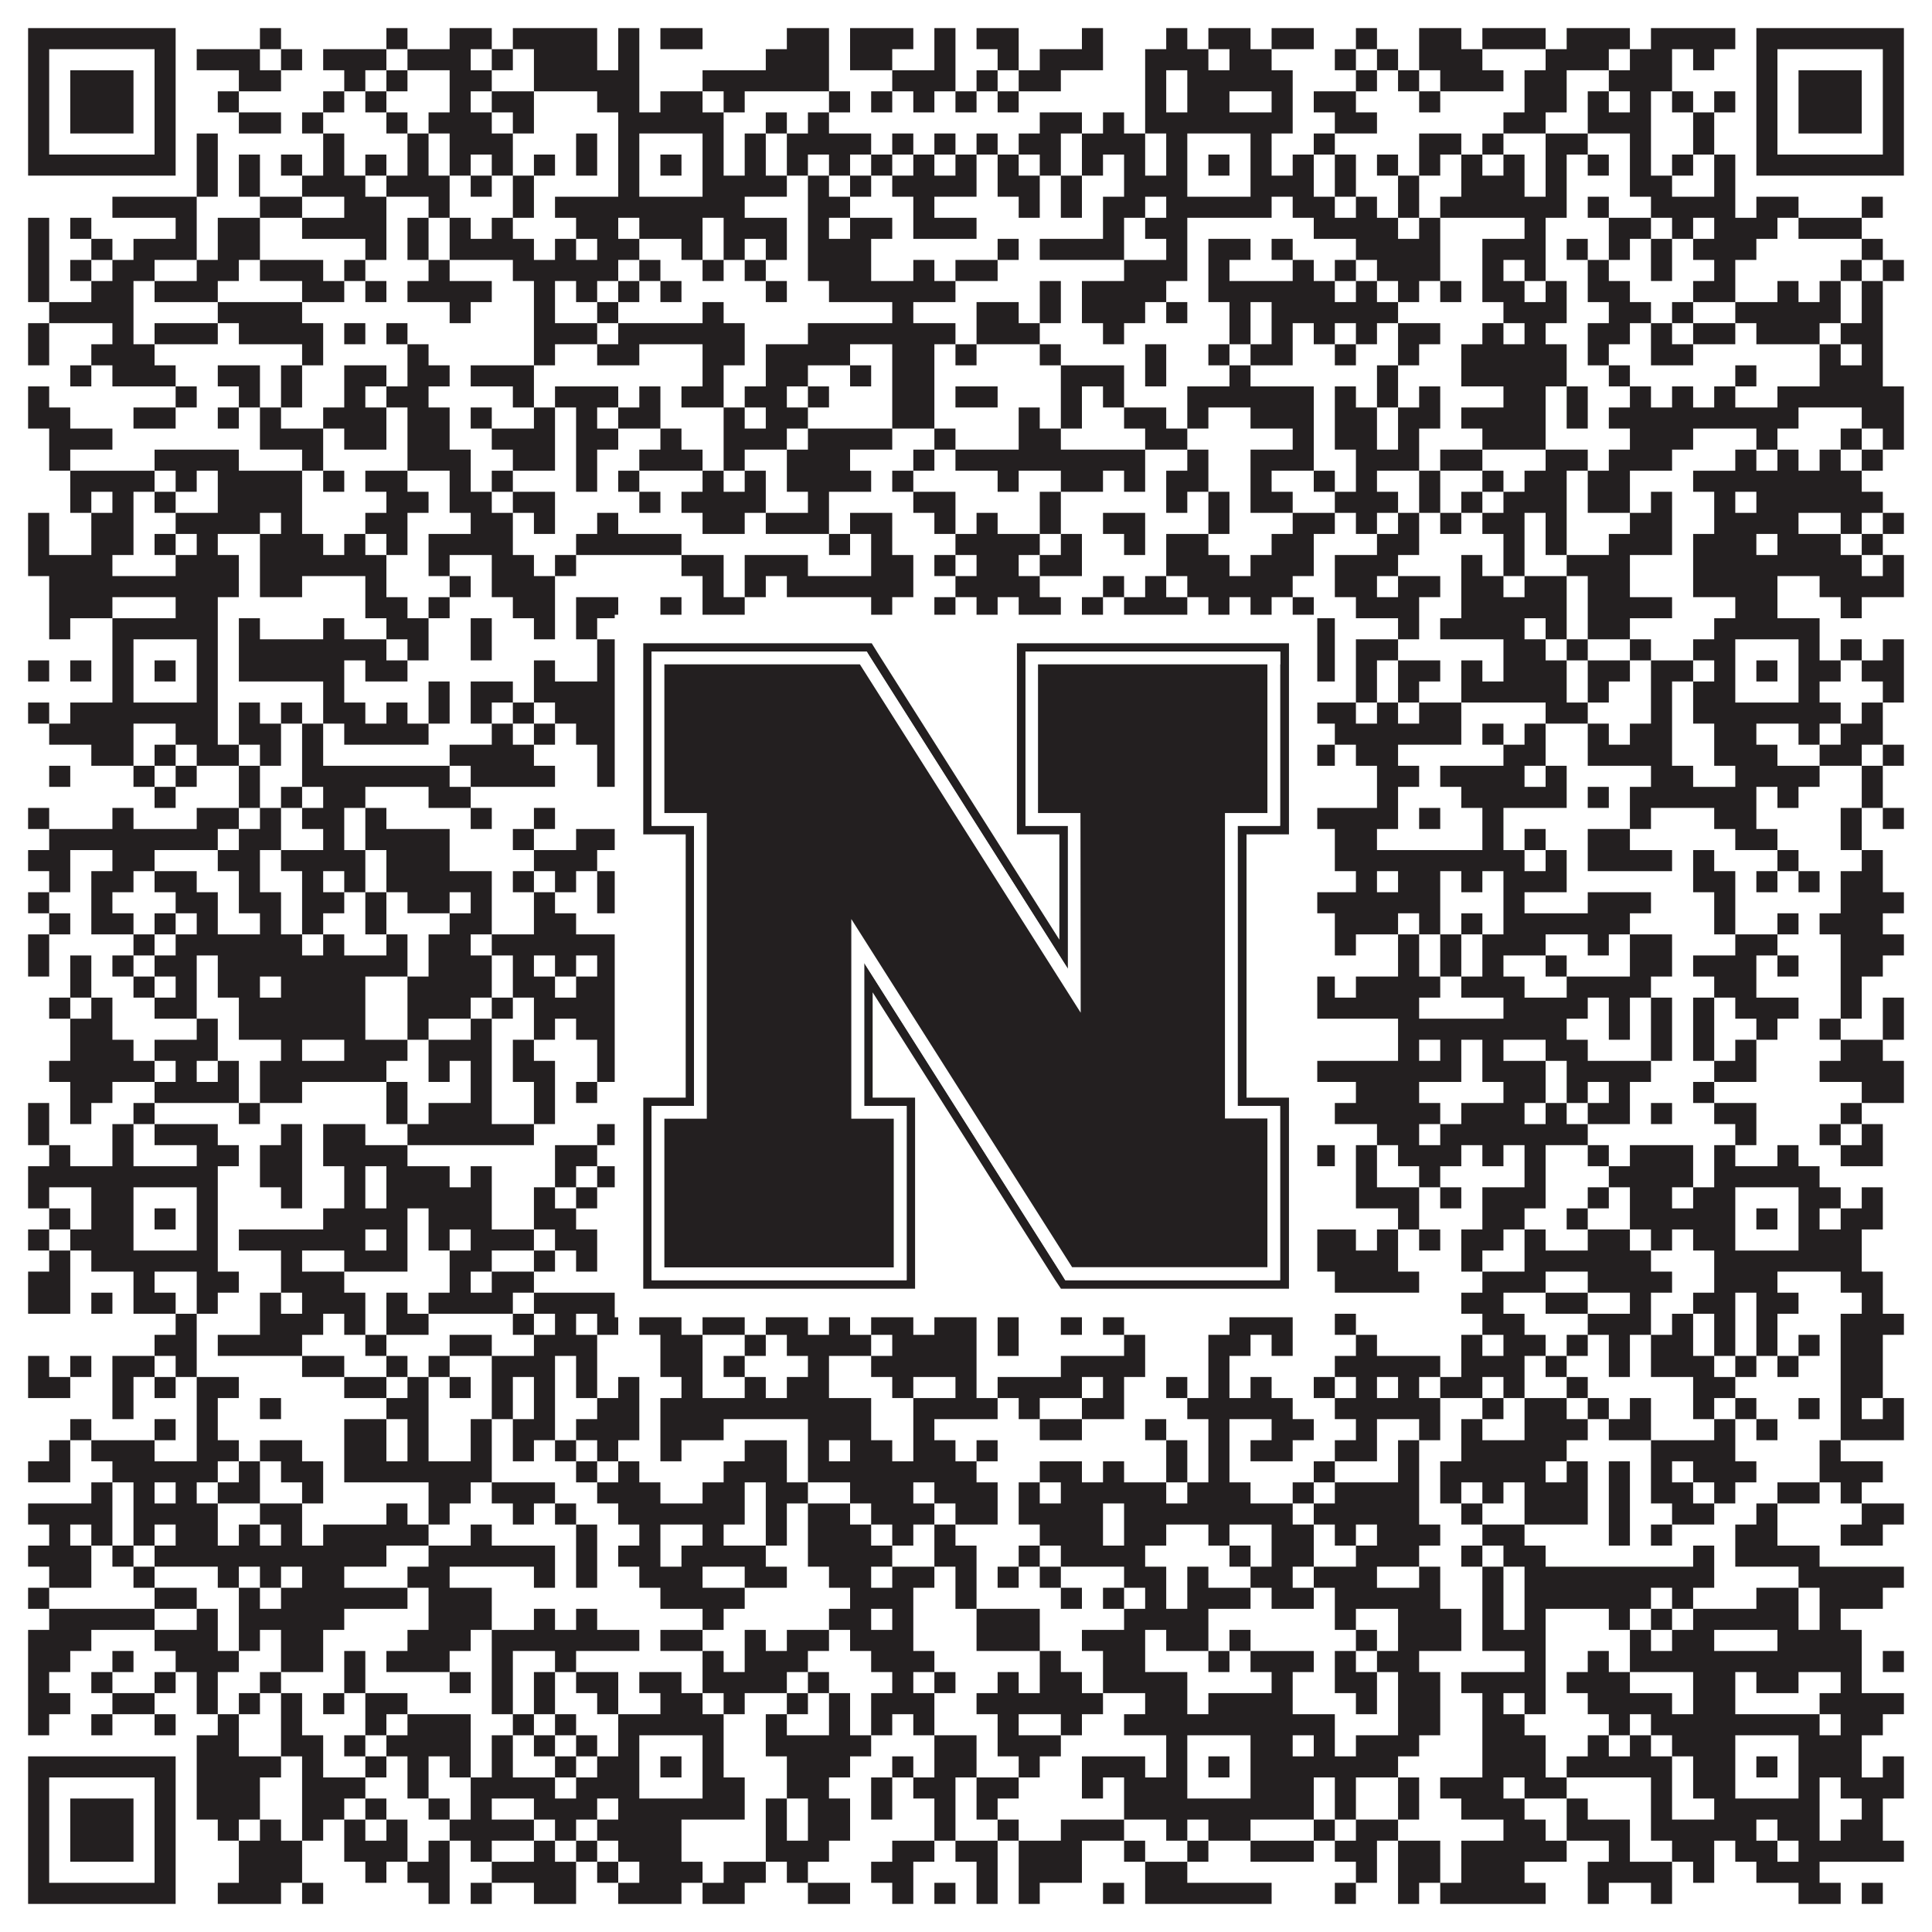 <?xml version="1.0"?>
<svg xmlns="http://www.w3.org/2000/svg" xmlns:xlink="http://www.w3.org/1999/xlink" version="1.1" width="1100px" height="1100px" viewBox="0 0 1100 1100"><rect x="0" y="0" width="1100" height="1100" fill="#ffffff" fill-opacity="1"/><path fill="#231f20" fill-opacity="1" d="M16,16L100,16L100,28L16,28ZM148,16L160,16L160,28L148,28ZM220,16L232,16L232,28L220,28ZM256,16L280,16L280,28L256,28ZM292,16L340,16L340,28L292,28ZM352,16L364,16L364,28L352,28ZM376,16L400,16L400,28L376,28ZM448,16L472,16L472,28L448,28ZM484,16L520,16L520,28L484,28ZM532,16L544,16L544,28L532,28ZM556,16L580,16L580,28L556,28ZM616,16L628,16L628,28L616,28ZM664,16L676,16L676,28L664,28ZM688,16L712,16L712,28L688,28ZM724,16L748,16L748,28L724,28ZM772,16L784,16L784,28L772,28ZM808,16L832,16L832,28L808,28ZM844,16L880,16L880,28L844,28ZM892,16L928,16L928,28L892,28ZM940,16L988,16L988,28L940,28ZM1000,16L1084,16L1084,28L1000,28ZM16,28L28,28L28,40L16,40ZM88,28L100,28L100,40L88,40ZM112,28L148,28L148,40L112,40ZM160,28L172,28L172,40L160,40ZM184,28L220,28L220,40L184,40ZM232,28L268,28L268,40L232,40ZM280,28L292,28L292,40L280,40ZM304,28L340,28L340,40L304,40ZM352,28L364,28L364,40L352,40ZM436,28L472,28L472,40L436,40ZM484,28L508,28L508,40L484,40ZM532,28L544,28L544,40L532,40ZM568,28L580,28L580,40L568,40ZM592,28L628,28L628,40L592,40ZM652,28L688,28L688,40L652,40ZM700,28L724,28L724,40L700,40ZM760,28L772,28L772,40L760,40ZM784,28L796,28L796,40L784,40ZM808,28L844,28L844,40L808,40ZM880,28L916,28L916,40L880,40ZM928,28L952,28L952,40L928,40ZM964,28L976,28L976,40L964,40ZM1000,28L1012,28L1012,40L1000,40ZM1072,28L1084,28L1084,40L1072,40ZM16,40L28,40L28,52L16,52ZM40,40L76,40L76,52L40,52ZM88,40L100,40L100,52L88,52ZM136,40L160,40L160,52L136,52ZM196,40L208,40L208,52L196,52ZM220,40L232,40L232,52L220,52ZM256,40L280,40L280,52L256,52ZM304,40L364,40L364,52L304,52ZM400,40L472,40L472,52L400,52ZM508,40L544,40L544,52L508,52ZM556,40L568,40L568,52L556,52ZM580,40L604,40L604,52L580,52ZM652,40L664,40L664,52L652,52ZM676,40L736,40L736,52L676,52ZM772,40L784,40L784,52L772,52ZM796,40L808,40L808,52L796,52ZM820,40L856,40L856,52L820,52ZM868,40L892,40L892,52L868,52ZM916,40L952,40L952,52L916,52ZM1000,40L1012,40L1012,52L1000,52ZM1024,40L1060,40L1060,52L1024,52ZM1072,40L1084,40L1084,52L1072,52ZM16,52L28,52L28,64L16,64ZM40,52L76,52L76,64L40,64ZM88,52L100,52L100,64L88,64ZM124,52L136,52L136,64L124,64ZM184,52L196,52L196,64L184,64ZM208,52L220,52L220,64L208,64ZM256,52L268,52L268,64L256,64ZM280,52L304,52L304,64L280,64ZM340,52L364,52L364,64L340,64ZM376,52L400,52L400,64L376,64ZM412,52L424,52L424,64L412,64ZM472,52L484,52L484,64L472,64ZM496,52L508,52L508,64L496,64ZM520,52L532,52L532,64L520,64ZM544,52L556,52L556,64L544,64ZM568,52L580,52L580,64L568,64ZM652,52L664,52L664,64L652,64ZM676,52L700,52L700,64L676,64ZM724,52L736,52L736,64L724,64ZM748,52L772,52L772,64L748,64ZM808,52L820,52L820,64L808,64ZM868,52L892,52L892,64L868,64ZM904,52L916,52L916,64L904,64ZM928,52L940,52L940,64L928,64ZM952,52L964,52L964,64L952,64ZM976,52L988,52L988,64L976,64ZM1000,52L1012,52L1012,64L1000,64ZM1024,52L1060,52L1060,64L1024,64ZM1072,52L1084,52L1084,64L1072,64ZM16,64L28,64L28,76L16,76ZM40,64L76,64L76,76L40,76ZM88,64L100,64L100,76L88,76ZM136,64L160,64L160,76L136,76ZM172,64L184,64L184,76L172,76ZM220,64L232,64L232,76L220,76ZM244,64L280,64L280,76L244,76ZM292,64L304,64L304,76L292,76ZM352,64L412,64L412,76L352,76ZM436,64L448,64L448,76L436,76ZM460,64L472,64L472,76L460,76ZM592,64L616,64L616,76L592,76ZM628,64L640,64L640,76L628,76ZM652,64L736,64L736,76L652,76ZM760,64L784,64L784,76L760,76ZM856,64L880,64L880,76L856,76ZM904,64L940,64L940,76L904,76ZM964,64L976,64L976,76L964,76ZM1000,64L1012,64L1012,76L1000,76ZM1024,64L1060,64L1060,76L1024,76ZM1072,64L1084,64L1084,76L1072,76ZM16,76L28,76L28,88L16,88ZM88,76L100,76L100,88L88,88ZM112,76L124,76L124,88L112,88ZM184,76L196,76L196,88L184,88ZM232,76L244,76L244,88L232,88ZM256,76L292,76L292,88L256,88ZM328,76L340,76L340,88L328,88ZM352,76L364,76L364,88L352,88ZM400,76L412,76L412,88L400,88ZM424,76L436,76L436,88L424,88ZM448,76L496,76L496,88L448,88ZM508,76L520,76L520,88L508,88ZM532,76L544,76L544,88L532,88ZM556,76L568,76L568,88L556,88ZM580,76L604,76L604,88L580,88ZM616,76L652,76L652,88L616,88ZM664,76L676,76L676,88L664,88ZM712,76L724,76L724,88L712,88ZM748,76L760,76L760,88L748,88ZM808,76L832,76L832,88L808,88ZM844,76L856,76L856,88L844,88ZM880,76L904,76L904,88L880,88ZM928,76L940,76L940,88L928,88ZM964,76L976,76L976,88L964,88ZM1000,76L1012,76L1012,88L1000,88ZM1072,76L1084,76L1084,88L1072,88ZM16,88L100,88L100,100L16,100ZM112,88L124,88L124,100L112,100ZM136,88L148,88L148,100L136,100ZM160,88L172,88L172,100L160,100ZM184,88L196,88L196,100L184,100ZM208,88L220,88L220,100L208,100ZM232,88L244,88L244,100L232,100ZM256,88L268,88L268,100L256,100ZM280,88L292,88L292,100L280,100ZM304,88L316,88L316,100L304,100ZM328,88L340,88L340,100L328,100ZM352,88L364,88L364,100L352,100ZM376,88L388,88L388,100L376,100ZM400,88L412,88L412,100L400,100ZM424,88L436,88L436,100L424,100ZM448,88L460,88L460,100L448,100ZM472,88L484,88L484,100L472,100ZM496,88L508,88L508,100L496,100ZM520,88L532,88L532,100L520,100ZM544,88L556,88L556,100L544,100ZM568,88L580,88L580,100L568,100ZM592,88L604,88L604,100L592,100ZM616,88L628,88L628,100L616,100ZM640,88L652,88L652,100L640,100ZM664,88L676,88L676,100L664,100ZM688,88L700,88L700,100L688,100ZM712,88L724,88L724,100L712,100ZM736,88L748,88L748,100L736,100ZM760,88L772,88L772,100L760,100ZM784,88L796,88L796,100L784,100ZM808,88L820,88L820,100L808,100ZM832,88L844,88L844,100L832,100ZM856,88L868,88L868,100L856,100ZM880,88L892,88L892,100L880,100ZM904,88L916,88L916,100L904,100ZM928,88L940,88L940,100L928,100ZM952,88L964,88L964,100L952,100ZM976,88L988,88L988,100L976,100ZM1000,88L1084,88L1084,100L1000,100ZM112,100L124,100L124,112L112,112ZM136,100L148,100L148,112L136,112ZM172,100L208,100L208,112L172,112ZM220,100L256,100L256,112L220,112ZM268,100L280,100L280,112L268,112ZM292,100L304,100L304,112L292,112ZM352,100L364,100L364,112L352,112ZM400,100L448,100L448,112L400,112ZM460,100L472,100L472,112L460,112ZM484,100L496,100L496,112L484,112ZM508,100L556,100L556,112L508,112ZM568,100L592,100L592,112L568,112ZM604,100L616,100L616,112L604,112ZM640,100L676,100L676,112L640,112ZM712,100L748,100L748,112L712,112ZM760,100L772,100L772,112L760,112ZM796,100L808,100L808,112L796,112ZM832,100L868,100L868,112L832,112ZM880,100L892,100L892,112L880,112ZM928,100L952,100L952,112L928,112ZM976,100L988,100L988,112L976,112ZM64,112L112,112L112,124L64,124ZM148,112L172,112L172,124L148,124ZM196,112L220,112L220,124L196,124ZM244,112L256,112L256,124L244,124ZM292,112L304,112L304,124L292,124ZM316,112L424,112L424,124L316,124ZM460,112L484,112L484,124L460,124ZM520,112L532,112L532,124L520,124ZM580,112L592,112L592,124L580,124ZM604,112L616,112L616,124L604,124ZM628,112L652,112L652,124L628,124ZM664,112L724,112L724,124L664,124ZM736,112L760,112L760,124L736,124ZM772,112L784,112L784,124L772,124ZM796,112L808,112L808,124L796,124ZM820,112L892,112L892,124L820,124ZM904,112L916,112L916,124L904,124ZM940,112L988,112L988,124L940,124ZM1000,112L1024,112L1024,124L1000,124ZM1060,112L1072,112L1072,124L1060,124ZM16,124L28,124L28,136L16,136ZM40,124L52,124L52,136L40,136ZM100,124L112,124L112,136L100,136ZM124,124L148,124L148,136L124,136ZM172,124L220,124L220,136L172,136ZM232,124L244,124L244,136L232,136ZM256,124L268,124L268,136L256,136ZM280,124L292,124L292,136L280,136ZM328,124L352,124L352,136L328,136ZM364,124L400,124L400,136L364,136ZM412,124L448,124L448,136L412,136ZM460,124L472,124L472,136L460,136ZM484,124L508,124L508,136L484,136ZM520,124L556,124L556,136L520,136ZM628,124L640,124L640,136L628,136ZM652,124L676,124L676,136L652,136ZM748,124L796,124L796,136L748,136ZM808,124L820,124L820,136L808,136ZM868,124L880,124L880,136L868,136ZM916,124L940,124L940,136L916,136ZM952,124L964,124L964,136L952,136ZM976,124L1012,124L1012,136L976,136ZM1024,124L1060,124L1060,136L1024,136ZM16,136L28,136L28,148L16,148ZM52,136L64,136L64,148L52,148ZM76,136L112,136L112,148L76,148ZM124,136L148,136L148,148L124,148ZM208,136L220,136L220,148L208,148ZM232,136L244,136L244,148L232,148ZM256,136L304,136L304,148L256,148ZM316,136L328,136L328,148L316,148ZM340,136L364,136L364,148L340,148ZM388,136L400,136L400,148L388,148ZM412,136L424,136L424,148L412,148ZM436,136L448,136L448,148L436,148ZM460,136L496,136L496,148L460,148ZM568,136L580,136L580,148L568,148ZM592,136L640,136L640,148L592,148ZM664,136L676,136L676,148L664,148ZM688,136L712,136L712,148L688,148ZM724,136L736,136L736,148L724,148ZM772,136L820,136L820,148L772,148ZM844,136L880,136L880,148L844,148ZM892,136L904,136L904,148L892,148ZM916,136L928,136L928,148L916,148ZM940,136L952,136L952,148L940,148ZM964,136L1000,136L1000,148L964,148ZM1060,136L1072,136L1072,148L1060,148ZM16,148L28,148L28,160L16,160ZM40,148L52,148L52,160L40,160ZM64,148L88,148L88,160L64,160ZM112,148L136,148L136,160L112,160ZM148,148L184,148L184,160L148,160ZM196,148L208,148L208,160L196,160ZM244,148L256,148L256,160L244,160ZM292,148L352,148L352,160L292,160ZM364,148L376,148L376,160L364,160ZM400,148L412,148L412,160L400,160ZM424,148L436,148L436,160L424,160ZM460,148L496,148L496,160L460,160ZM520,148L532,148L532,160L520,160ZM544,148L568,148L568,160L544,160ZM640,148L676,148L676,160L640,160ZM688,148L700,148L700,160L688,160ZM736,148L748,148L748,160L736,160ZM760,148L772,148L772,160L760,160ZM784,148L820,148L820,160L784,160ZM844,148L856,148L856,160L844,160ZM868,148L880,148L880,160L868,160ZM904,148L916,148L916,160L904,160ZM940,148L952,148L952,160L940,160ZM976,148L988,148L988,160L976,160ZM1048,148L1060,148L1060,160L1048,160ZM1072,148L1084,148L1084,160L1072,160ZM16,160L28,160L28,172L16,172ZM52,160L76,160L76,172L52,172ZM88,160L124,160L124,172L88,172ZM172,160L196,160L196,172L172,172ZM208,160L220,160L220,172L208,172ZM232,160L280,160L280,172L232,172ZM304,160L316,160L316,172L304,172ZM328,160L340,160L340,172L328,172ZM352,160L364,160L364,172L352,172ZM376,160L388,160L388,172L376,172ZM436,160L448,160L448,172L436,172ZM472,160L544,160L544,172L472,172ZM592,160L604,160L604,172L592,172ZM616,160L664,160L664,172L616,172ZM688,160L760,160L760,172L688,172ZM772,160L784,160L784,172L772,172ZM796,160L808,160L808,172L796,172ZM820,160L832,160L832,172L820,172ZM844,160L868,160L868,172L844,172ZM880,160L892,160L892,172L880,172ZM904,160L928,160L928,172L904,172ZM964,160L988,160L988,172L964,172ZM1012,160L1024,160L1024,172L1012,172ZM1036,160L1048,160L1048,172L1036,172ZM1060,160L1072,160L1072,172L1060,172ZM28,172L76,172L76,184L28,184ZM124,172L172,172L172,184L124,184ZM256,172L268,172L268,184L256,184ZM304,172L316,172L316,184L304,184ZM340,172L352,172L352,184L340,184ZM400,172L412,172L412,184L400,184ZM508,172L520,172L520,184L508,184ZM556,172L580,172L580,184L556,184ZM592,172L604,172L604,184L592,184ZM616,172L652,172L652,184L616,184ZM664,172L676,172L676,184L664,184ZM700,172L712,172L712,184L700,184ZM724,172L796,172L796,184L724,184ZM856,172L892,172L892,184L856,184ZM916,172L940,172L940,184L916,184ZM952,172L964,172L964,184L952,184ZM988,172L1048,172L1048,184L988,184ZM1060,172L1072,172L1072,184L1060,184ZM16,184L28,184L28,196L16,196ZM64,184L76,184L76,196L64,196ZM88,184L124,184L124,196L88,196ZM136,184L184,184L184,196L136,196ZM196,184L208,184L208,196L196,196ZM220,184L232,184L232,196L220,196ZM304,184L340,184L340,196L304,196ZM352,184L424,184L424,196L352,196ZM460,184L544,184L544,196L460,196ZM556,184L592,184L592,196L556,196ZM628,184L640,184L640,196L628,196ZM700,184L712,184L712,196L700,196ZM724,184L736,184L736,196L724,196ZM748,184L760,184L760,196L748,196ZM772,184L784,184L784,196L772,196ZM796,184L820,184L820,196L796,196ZM844,184L856,184L856,196L844,196ZM868,184L880,184L880,196L868,196ZM904,184L928,184L928,196L904,196ZM940,184L952,184L952,196L940,196ZM964,184L988,184L988,196L964,196ZM1000,184L1036,184L1036,196L1000,196ZM1048,184L1072,184L1072,196L1048,196ZM16,196L28,196L28,208L16,208ZM52,196L88,196L88,208L52,208ZM172,196L184,196L184,208L172,208ZM232,196L244,196L244,208L232,208ZM304,196L316,196L316,208L304,208ZM340,196L364,196L364,208L340,208ZM400,196L424,196L424,208L400,208ZM436,196L484,196L484,208L436,208ZM508,196L532,196L532,208L508,208ZM544,196L556,196L556,208L544,208ZM592,196L604,196L604,208L592,208ZM652,196L664,196L664,208L652,208ZM688,196L700,196L700,208L688,208ZM712,196L736,196L736,208L712,208ZM760,196L772,196L772,208L760,208ZM796,196L808,196L808,208L796,208ZM832,196L892,196L892,208L832,208ZM904,196L916,196L916,208L904,208ZM940,196L964,196L964,208L940,208ZM1036,196L1048,196L1048,208L1036,208ZM1060,196L1072,196L1072,208L1060,208ZM40,208L52,208L52,220L40,220ZM64,208L100,208L100,220L64,220ZM124,208L148,208L148,220L124,220ZM160,208L172,208L172,220L160,220ZM196,208L220,208L220,220L196,220ZM232,208L256,208L256,220L232,220ZM268,208L304,208L304,220L268,220ZM400,208L412,208L412,220L400,220ZM436,208L460,208L460,220L436,220ZM484,208L496,208L496,220L484,220ZM508,208L532,208L532,220L508,220ZM604,208L640,208L640,220L604,220ZM652,208L664,208L664,220L652,220ZM700,208L712,208L712,220L700,220ZM784,208L796,208L796,220L784,220ZM832,208L892,208L892,220L832,220ZM916,208L928,208L928,220L916,220ZM988,208L1000,208L1000,220L988,220ZM1036,208L1072,208L1072,220L1036,220ZM16,220L28,220L28,232L16,232ZM100,220L112,220L112,232L100,232ZM136,220L148,220L148,232L136,232ZM160,220L172,220L172,232L160,232ZM196,220L208,220L208,232L196,232ZM220,220L244,220L244,232L220,232ZM292,220L304,220L304,232L292,232ZM316,220L352,220L352,232L316,232ZM364,220L376,220L376,232L364,232ZM388,220L412,220L412,232L388,232ZM424,220L448,220L448,232L424,232ZM460,220L472,220L472,232L460,232ZM508,220L532,220L532,232L508,232ZM544,220L568,220L568,232L544,232ZM604,220L616,220L616,232L604,232ZM628,220L640,220L640,232L628,232ZM676,220L748,220L748,232L676,232ZM760,220L772,220L772,232L760,232ZM784,220L796,220L796,232L784,232ZM808,220L820,220L820,232L808,232ZM856,220L880,220L880,232L856,232ZM892,220L904,220L904,232L892,232ZM928,220L940,220L940,232L928,232ZM952,220L964,220L964,232L952,232ZM976,220L988,220L988,232L976,232ZM1012,220L1084,220L1084,232L1012,232ZM16,232L40,232L40,244L16,244ZM76,232L100,232L100,244L76,244ZM124,232L136,232L136,244L124,244ZM148,232L160,232L160,244L148,244ZM184,232L220,232L220,244L184,244ZM232,232L256,232L256,244L232,244ZM268,232L280,232L280,244L268,244ZM304,232L316,232L316,244L304,244ZM328,232L340,232L340,244L328,244ZM352,232L376,232L376,244L352,244ZM412,232L424,232L424,244L412,244ZM436,232L460,232L460,244L436,244ZM508,232L532,232L532,244L508,244ZM580,232L592,232L592,244L580,244ZM604,232L616,232L616,244L604,244ZM640,232L664,232L664,244L640,244ZM676,232L688,232L688,244L676,244ZM712,232L748,232L748,244L712,244ZM760,232L784,232L784,244L760,244ZM796,232L820,232L820,244L796,244ZM832,232L880,232L880,244L832,244ZM892,232L904,232L904,244L892,244ZM916,232L1024,232L1024,244L916,244ZM1060,232L1084,232L1084,244L1060,244ZM28,244L64,244L64,256L28,256ZM148,244L184,244L184,256L148,256ZM196,244L220,244L220,256L196,256ZM232,244L256,244L256,256L232,256ZM280,244L316,244L316,256L280,256ZM328,244L352,244L352,256L328,256ZM376,244L388,244L388,256L376,256ZM412,244L448,244L448,256L412,256ZM460,244L508,244L508,256L460,256ZM532,244L544,244L544,256L532,256ZM580,244L604,244L604,256L580,256ZM652,244L676,244L676,256L652,256ZM736,244L748,244L748,256L736,256ZM760,244L784,244L784,256L760,256ZM796,244L808,244L808,256L796,256ZM844,244L880,244L880,256L844,256ZM928,244L964,244L964,256L928,256ZM1000,244L1012,244L1012,256L1000,256ZM1048,244L1060,244L1060,256L1048,256ZM1072,244L1084,244L1084,256L1072,256ZM28,256L40,256L40,268L28,268ZM88,256L136,256L136,268L88,268ZM172,256L184,256L184,268L172,268ZM232,256L268,256L268,268L232,268ZM292,256L316,256L316,268L292,268ZM328,256L340,256L340,268L328,268ZM364,256L400,256L400,268L364,268ZM412,256L424,256L424,268L412,268ZM448,256L484,256L484,268L448,268ZM520,256L532,256L532,268L520,268ZM544,256L652,256L652,268L544,268ZM676,256L688,256L688,268L676,268ZM712,256L748,256L748,268L712,268ZM772,256L808,256L808,268L772,268ZM820,256L844,256L844,268L820,268ZM880,256L904,256L904,268L880,268ZM916,256L952,256L952,268L916,268ZM988,256L1000,256L1000,268L988,268ZM1012,256L1024,256L1024,268L1012,268ZM1036,256L1048,256L1048,268L1036,268ZM1060,256L1072,256L1072,268L1060,268ZM40,268L88,268L88,280L40,280ZM100,268L112,268L112,280L100,280ZM124,268L172,268L172,280L124,280ZM184,268L196,268L196,280L184,280ZM208,268L232,268L232,280L208,280ZM256,268L268,268L268,280L256,280ZM280,268L292,268L292,280L280,280ZM328,268L340,268L340,280L328,280ZM352,268L364,268L364,280L352,280ZM400,268L412,268L412,280L400,280ZM424,268L436,268L436,280L424,280ZM448,268L496,268L496,280L448,280ZM508,268L520,268L520,280L508,280ZM568,268L580,268L580,280L568,280ZM604,268L628,268L628,280L604,280ZM640,268L652,268L652,280L640,280ZM664,268L688,268L688,280L664,280ZM712,268L724,268L724,280L712,280ZM748,268L760,268L760,280L748,280ZM772,268L784,268L784,280L772,280ZM808,268L820,268L820,280L808,280ZM844,268L856,268L856,280L844,280ZM868,268L892,268L892,280L868,280ZM904,268L928,268L928,280L904,280ZM964,268L1060,268L1060,280L964,280ZM40,280L52,280L52,292L40,292ZM64,280L76,280L76,292L64,292ZM88,280L100,280L100,292L88,292ZM124,280L172,280L172,292L124,292ZM220,280L244,280L244,292L220,292ZM256,280L280,280L280,292L256,292ZM292,280L316,280L316,292L292,292ZM364,280L376,280L376,292L364,292ZM388,280L436,280L436,292L388,292ZM460,280L472,280L472,292L460,292ZM520,280L544,280L544,292L520,292ZM592,280L604,280L604,292L592,292ZM664,280L676,280L676,292L664,292ZM688,280L700,280L700,292L688,292ZM712,280L736,280L736,292L712,292ZM760,280L796,280L796,292L760,292ZM808,280L820,280L820,292L808,292ZM832,280L844,280L844,292L832,292ZM856,280L892,280L892,292L856,292ZM904,280L928,280L928,292L904,292ZM940,280L952,280L952,292L940,292ZM976,280L988,280L988,292L976,292ZM1000,280L1072,280L1072,292L1000,292ZM16,292L28,292L28,304L16,304ZM52,292L76,292L76,304L52,304ZM100,292L148,292L148,304L100,304ZM160,292L172,292L172,304L160,304ZM208,292L232,292L232,304L208,304ZM268,292L292,292L292,304L268,304ZM304,292L316,292L316,304L304,304ZM340,292L352,292L352,304L340,304ZM400,292L424,292L424,304L400,304ZM436,292L472,292L472,304L436,304ZM484,292L508,292L508,304L484,304ZM532,292L544,292L544,304L532,304ZM556,292L568,292L568,304L556,304ZM592,292L604,292L604,304L592,304ZM628,292L652,292L652,304L628,304ZM688,292L700,292L700,304L688,304ZM736,292L760,292L760,304L736,304ZM772,292L784,292L784,304L772,304ZM796,292L808,292L808,304L796,304ZM820,292L832,292L832,304L820,304ZM844,292L868,292L868,304L844,304ZM880,292L892,292L892,304L880,304ZM928,292L952,292L952,304L928,304ZM976,292L1024,292L1024,304L976,304ZM1048,292L1060,292L1060,304L1048,304ZM1072,292L1084,292L1084,304L1072,304ZM16,304L28,304L28,316L16,316ZM52,304L76,304L76,316L52,316ZM88,304L100,304L100,316L88,316ZM112,304L124,304L124,316L112,316ZM148,304L184,304L184,316L148,316ZM196,304L208,304L208,316L196,316ZM220,304L232,304L232,316L220,316ZM244,304L292,304L292,316L244,316ZM328,304L388,304L388,316L328,316ZM472,304L484,304L484,316L472,316ZM496,304L508,304L508,316L496,316ZM544,304L592,304L592,316L544,316ZM604,304L616,304L616,316L604,316ZM640,304L652,304L652,316L640,316ZM664,304L688,304L688,316L664,316ZM724,304L748,304L748,316L724,316ZM784,304L808,304L808,316L784,316ZM856,304L868,304L868,316L856,316ZM880,304L892,304L892,316L880,316ZM916,304L952,304L952,316L916,316ZM964,304L1000,304L1000,316L964,316ZM1012,304L1048,304L1048,316L1012,316ZM1060,304L1072,304L1072,316L1060,316ZM16,316L64,316L64,328L16,328ZM100,316L136,316L136,328L100,328ZM148,316L220,316L220,328L148,328ZM244,316L256,316L256,328L244,328ZM280,316L304,316L304,328L280,328ZM316,316L328,316L328,328L316,328ZM388,316L412,316L412,328L388,328ZM424,316L460,316L460,328L424,328ZM496,316L520,316L520,328L496,328ZM532,316L544,316L544,328L532,328ZM556,316L580,316L580,328L556,328ZM592,316L616,316L616,328L592,328ZM664,316L700,316L700,328L664,328ZM712,316L748,316L748,328L712,328ZM760,316L796,316L796,328L760,328ZM832,316L844,316L844,328L832,328ZM856,316L868,316L868,328L856,328ZM892,316L928,316L928,328L892,328ZM964,316L1060,316L1060,328L964,328ZM1072,316L1084,316L1084,328L1072,328ZM28,328L136,328L136,340L28,340ZM148,328L172,328L172,340L148,340ZM208,328L220,328L220,340L208,340ZM256,328L268,328L268,340L256,340ZM280,328L316,328L316,340L280,340ZM400,328L412,328L412,340L400,340ZM424,328L436,328L436,340L424,340ZM448,328L520,328L520,340L448,340ZM544,328L592,328L592,340L544,340ZM628,328L640,328L640,340L628,340ZM652,328L664,328L664,340L652,340ZM676,328L736,328L736,340L676,340ZM760,328L784,328L784,340L760,340ZM796,328L820,328L820,340L796,340ZM832,328L856,328L856,340L832,340ZM868,328L892,328L892,340L868,340ZM904,328L928,328L928,340L904,340ZM964,328L1012,328L1012,340L964,340ZM1036,328L1084,328L1084,340L1036,340ZM28,340L64,340L64,352L28,352ZM100,340L124,340L124,352L100,352ZM208,340L232,340L232,352L208,352ZM244,340L256,340L256,352L244,352ZM292,340L316,340L316,352L292,352ZM328,340L352,340L352,352L328,352ZM376,340L388,340L388,352L376,352ZM400,340L424,340L424,352L400,352ZM496,340L508,340L508,352L496,352ZM532,340L544,340L544,352L532,352ZM556,340L568,340L568,352L556,352ZM580,340L604,340L604,352L580,352ZM616,340L628,340L628,352L616,352ZM640,340L676,340L676,352L640,352ZM688,340L700,340L700,352L688,352ZM712,340L724,340L724,352L712,352ZM736,340L748,340L748,352L736,352ZM772,340L808,340L808,352L772,352ZM832,340L892,340L892,352L832,352ZM904,340L952,340L952,352L904,352ZM988,340L1012,340L1012,352L988,352ZM1048,340L1060,340L1060,352L1048,352ZM28,352L40,352L40,364L28,364ZM64,352L124,352L124,364L64,364ZM136,352L148,352L148,364L136,364ZM184,352L196,352L196,364L184,364ZM220,352L244,352L244,364L220,364ZM268,352L280,352L280,364L268,364ZM304,352L316,352L316,364L304,364ZM328,352L340,352L340,364L328,364ZM352,352L436,352L436,364L352,364ZM460,352L472,352L472,364L460,364ZM484,352L532,352L532,364L484,364ZM544,352L556,352L556,364L544,364ZM580,352L604,352L604,364L580,364ZM616,352L640,352L640,364L616,364ZM652,352L760,352L760,364L652,364ZM796,352L808,352L808,364L796,364ZM820,352L868,352L868,364L820,364ZM880,352L892,352L892,364L880,364ZM904,352L928,352L928,364L904,364ZM976,352L1036,352L1036,364L976,364ZM64,364L76,364L76,376L64,376ZM112,364L124,364L124,376L112,376ZM136,364L220,364L220,376L136,376ZM232,364L244,364L244,376L232,376ZM268,364L280,364L280,376L268,376ZM340,364L364,364L364,376L340,376ZM400,364L412,364L412,376L400,376ZM448,364L460,364L460,376L448,376ZM496,364L532,364L532,376L496,376ZM544,364L580,364L580,376L544,376ZM592,364L616,364L616,376L592,376ZM628,364L640,364L640,376L628,376ZM652,364L676,364L676,376L652,376ZM712,364L736,364L736,376L712,376ZM748,364L760,364L760,376L748,376ZM772,364L796,364L796,376L772,376ZM856,364L880,364L880,376L856,376ZM892,364L904,364L904,376L892,376ZM928,364L940,364L940,376L928,376ZM964,364L988,364L988,376L964,376ZM1024,364L1036,364L1036,376L1024,376ZM1048,364L1060,364L1060,376L1048,376ZM1072,364L1084,364L1084,376L1072,376ZM16,376L28,376L28,388L16,388ZM40,376L52,376L52,388L40,388ZM64,376L76,376L76,388L64,388ZM88,376L100,376L100,388L88,388ZM112,376L124,376L124,388L112,388ZM136,376L196,376L196,388L136,388ZM208,376L232,376L232,388L208,388ZM304,376L316,376L316,388L304,388ZM340,376L364,376L364,388L340,388ZM376,376L388,376L388,388L376,388ZM400,376L424,376L424,388L400,388ZM448,376L472,376L472,388L448,388ZM520,376L544,376L544,388L520,388ZM556,376L580,376L580,388L556,388ZM604,376L616,376L616,388L604,388ZM640,376L652,376L652,388L640,388ZM664,376L676,376L676,388L664,388ZM688,376L700,376L700,388L688,388ZM712,376L736,376L736,388L712,388ZM748,376L760,376L760,388L748,388ZM772,376L784,376L784,388L772,388ZM796,376L820,376L820,388L796,388ZM832,376L844,376L844,388L832,388ZM856,376L892,376L892,388L856,388ZM904,376L928,376L928,388L904,388ZM940,376L964,376L964,388L940,388ZM976,376L988,376L988,388L976,388ZM1000,376L1012,376L1012,388L1000,388ZM1024,376L1048,376L1048,388L1024,388ZM1060,376L1084,376L1084,388L1060,388ZM64,388L76,388L76,400L64,400ZM112,388L124,388L124,400L112,400ZM184,388L196,388L196,400L184,400ZM244,388L256,388L256,400L244,400ZM268,388L292,388L292,400L268,400ZM304,388L364,388L364,400L304,400ZM400,388L412,388L412,400L400,400ZM436,388L448,388L448,400L436,400ZM496,388L520,388L520,400L496,400ZM568,388L580,388L580,400L568,400ZM628,388L652,388L652,400L628,400ZM664,388L676,388L676,400L664,400ZM712,388L724,388L724,400L712,400ZM772,388L784,388L784,400L772,400ZM796,388L808,388L808,400L796,400ZM832,388L892,388L892,400L832,400ZM904,388L916,388L916,400L904,400ZM940,388L952,388L952,400L940,400ZM964,388L988,388L988,400L964,400ZM1024,388L1036,388L1036,400L1024,400ZM1072,388L1084,388L1084,400L1072,400ZM16,400L28,400L28,412L16,412ZM40,400L124,400L124,412L40,412ZM136,400L148,400L148,412L136,412ZM160,400L172,400L172,412L160,412ZM184,400L208,400L208,412L184,412ZM220,400L232,400L232,412L220,412ZM244,400L256,400L256,412L244,412ZM268,400L280,400L280,412L268,412ZM292,400L304,400L304,412L292,412ZM316,400L412,400L412,412L316,412ZM484,400L496,400L496,412L484,412ZM508,400L532,400L532,412L508,412ZM568,400L592,400L592,412L568,412ZM604,400L616,400L616,412L604,412ZM628,400L640,400L640,412L628,412ZM652,400L724,400L724,412L652,412ZM748,400L772,400L772,412L748,412ZM784,400L796,400L796,412L784,412ZM808,400L832,400L832,412L808,412ZM880,400L904,400L904,412L880,412ZM940,400L952,400L952,412L940,412ZM964,400L1048,400L1048,412L964,412ZM1060,400L1072,400L1072,412L1060,412ZM28,412L76,412L76,424L28,424ZM100,412L124,412L124,424L100,424ZM136,412L160,412L160,424L136,424ZM172,412L184,412L184,424L172,424ZM196,412L244,412L244,424L196,424ZM280,412L292,412L292,424L280,424ZM304,412L316,412L316,424L304,424ZM328,412L352,412L352,424L328,424ZM364,412L376,412L376,424L364,424ZM400,412L424,412L424,424L400,424ZM436,412L460,412L460,424L436,424ZM520,412L544,412L544,424L520,424ZM556,412L568,412L568,424L556,424ZM592,412L604,412L604,424L592,424ZM628,412L640,412L640,424L628,424ZM652,412L664,412L664,424L652,424ZM676,412L700,412L700,424L676,424ZM760,412L832,412L832,424L760,424ZM844,412L856,412L856,424L844,424ZM868,412L880,412L880,424L868,424ZM904,412L916,412L916,424L904,424ZM928,412L952,412L952,424L928,424ZM976,412L1000,412L1000,424L976,424ZM1024,412L1036,412L1036,424L1024,424ZM1048,412L1072,412L1072,424L1048,424ZM52,424L76,424L76,436L52,436ZM88,424L100,424L100,436L88,436ZM112,424L136,424L136,436L112,436ZM148,424L160,424L160,436L148,436ZM172,424L184,424L184,436L172,436ZM256,424L304,424L304,436L256,436ZM340,424L352,424L352,436L340,436ZM364,424L388,424L388,436L364,436ZM400,424L436,424L436,436L400,436ZM448,424L460,424L460,436L448,436ZM484,424L496,424L496,436L484,436ZM508,424L532,424L532,436L508,436ZM556,424L580,424L580,436L556,436ZM604,424L640,424L640,436L604,436ZM652,424L676,424L676,436L652,436ZM688,424L712,424L712,436L688,436ZM724,424L736,424L736,436L724,436ZM748,424L760,424L760,436L748,436ZM772,424L796,424L796,436L772,436ZM856,424L880,424L880,436L856,436ZM904,424L952,424L952,436L904,436ZM976,424L1012,424L1012,436L976,436ZM1036,424L1060,424L1060,436L1036,436ZM1072,424L1084,424L1084,436L1072,436ZM28,436L40,436L40,448L28,448ZM76,436L88,436L88,448L76,448ZM100,436L112,436L112,448L100,448ZM136,436L148,436L148,448L136,448ZM172,436L256,436L256,448L172,448ZM268,436L316,436L316,448L268,448ZM340,436L352,436L352,448L340,448ZM388,436L424,436L424,448L388,448ZM436,436L448,436L448,448L436,448ZM460,436L472,436L472,448L460,448ZM484,436L496,436L496,448L484,448ZM520,436L604,436L604,448L520,448ZM616,436L664,436L664,448L616,448ZM676,436L688,436L688,448L676,448ZM700,436L712,436L712,448L700,448ZM736,436L748,436L748,448L736,448ZM784,436L808,436L808,448L784,448ZM820,436L868,436L868,448L820,448ZM880,436L892,436L892,448L880,448ZM940,436L964,436L964,448L940,448ZM988,436L1036,436L1036,448L988,448ZM1060,436L1072,436L1072,448L1060,448ZM88,448L100,448L100,460L88,460ZM136,448L148,448L148,460L136,460ZM160,448L172,448L172,460L160,460ZM184,448L208,448L208,460L184,460ZM244,448L268,448L268,460L244,460ZM364,448L376,448L376,460L364,460ZM424,448L436,448L436,460L424,460ZM448,448L460,448L460,460L448,460ZM496,448L508,448L508,460L496,460ZM532,448L544,448L544,460L532,460ZM556,448L580,448L580,460L556,460ZM592,448L604,448L604,460L592,460ZM628,448L676,448L676,460L628,460ZM700,448L748,448L748,460L700,460ZM784,448L796,448L796,460L784,460ZM832,448L892,448L892,460L832,460ZM904,448L916,448L916,460L904,460ZM928,448L1000,448L1000,460L928,460ZM1012,448L1024,448L1024,460L1012,460ZM1060,448L1072,448L1072,460L1060,460ZM16,460L28,460L28,472L16,472ZM64,460L76,460L76,472L64,472ZM112,460L136,460L136,472L112,472ZM148,460L160,460L160,472L148,472ZM172,460L196,460L196,472L172,472ZM208,460L220,460L220,472L208,472ZM268,460L280,460L280,472L268,472ZM304,460L316,460L316,472L304,472ZM352,460L364,460L364,472L352,472ZM376,460L388,460L388,472L376,472ZM400,460L460,460L460,472L400,472ZM496,460L532,460L532,472L496,472ZM580,460L592,460L592,472L580,472ZM616,460L640,460L640,472L616,472ZM652,460L676,460L676,472L652,472ZM688,460L724,460L724,472L688,472ZM748,460L796,460L796,472L748,472ZM808,460L820,460L820,472L808,472ZM844,460L856,460L856,472L844,472ZM928,460L940,460L940,472L928,472ZM976,460L1000,460L1000,472L976,472ZM1048,460L1060,460L1060,472L1048,472ZM1072,460L1084,460L1084,472L1072,472ZM28,472L124,472L124,484L28,484ZM136,472L160,472L160,484L136,484ZM184,472L196,472L196,484L184,484ZM208,472L256,472L256,484L208,484ZM292,472L304,472L304,484L292,484ZM328,472L400,472L400,484L328,484ZM496,472L508,472L508,484L496,484ZM532,472L556,472L556,484L532,484ZM568,472L628,472L628,484L568,484ZM640,472L688,472L688,484L640,484ZM700,472L748,472L748,484L700,484ZM760,472L784,472L784,484L760,484ZM844,472L856,472L856,484L844,484ZM868,472L880,472L880,484L868,484ZM904,472L928,472L928,484L904,484ZM988,472L1012,472L1012,484L988,484ZM1048,472L1060,472L1060,484L1048,484ZM16,484L40,484L40,496L16,496ZM64,484L88,484L88,496L64,496ZM124,484L148,484L148,496L124,496ZM160,484L208,484L208,496L160,496ZM220,484L256,484L256,496L220,496ZM304,484L340,484L340,496L304,496ZM364,484L376,484L376,496L364,496ZM436,484L472,484L472,496L436,496ZM484,484L496,484L496,496L484,496ZM520,484L532,484L532,496L520,496ZM556,484L592,484L592,496L556,496ZM604,484L616,484L616,496L604,496ZM652,484L700,484L700,496L652,496ZM760,484L868,484L868,496L760,496ZM880,484L892,484L892,496L880,496ZM904,484L952,484L952,496L904,496ZM964,484L976,484L976,496L964,496ZM1012,484L1024,484L1024,496L1012,496ZM1060,484L1072,484L1072,496L1060,496ZM28,496L40,496L40,508L28,508ZM52,496L76,496L76,508L52,508ZM88,496L112,496L112,508L88,508ZM136,496L148,496L148,508L136,508ZM172,496L184,496L184,508L172,508ZM196,496L208,496L208,508L196,508ZM220,496L280,496L280,508L220,508ZM292,496L304,496L304,508L292,508ZM316,496L328,496L328,508L316,508ZM340,496L364,496L364,508L340,508ZM388,496L412,496L412,508L388,508ZM424,496L436,496L436,508L424,508ZM460,496L472,496L472,508L460,508ZM508,496L556,496L556,508L508,508ZM580,496L592,496L592,508L580,508ZM604,496L652,496L652,508L604,508ZM664,496L676,496L676,508L664,508ZM688,496L724,496L724,508L688,508ZM736,496L748,496L748,508L736,508ZM772,496L784,496L784,508L772,508ZM796,496L820,496L820,508L796,508ZM832,496L844,496L844,508L832,508ZM856,496L892,496L892,508L856,508ZM964,496L988,496L988,508L964,508ZM1000,496L1012,496L1012,508L1000,508ZM1024,496L1036,496L1036,508L1024,508ZM1048,496L1072,496L1072,508L1048,508ZM16,508L28,508L28,520L16,520ZM52,508L64,508L64,520L52,520ZM100,508L124,508L124,520L100,520ZM136,508L160,508L160,520L136,520ZM172,508L196,508L196,520L172,520ZM208,508L220,508L220,520L208,520ZM232,508L256,508L256,520L232,520ZM268,508L280,508L280,520L268,520ZM304,508L316,508L316,520L304,520ZM340,508L352,508L352,520L340,520ZM376,508L424,508L424,520L376,520ZM436,508L448,508L448,520L436,520ZM460,508L496,508L496,520L460,520ZM520,508L532,508L532,520L520,520ZM544,508L556,508L556,520L544,520ZM568,508L580,508L580,520L568,520ZM616,508L676,508L676,520L616,520ZM688,508L712,508L712,520L688,520ZM724,508L736,508L736,520L724,520ZM748,508L820,508L820,520L748,520ZM856,508L868,508L868,520L856,520ZM904,508L940,508L940,520L904,520ZM976,508L988,508L988,520L976,520ZM1048,508L1084,508L1084,520L1048,520ZM28,520L40,520L40,532L28,532ZM52,520L76,520L76,532L52,532ZM88,520L100,520L100,532L88,532ZM112,520L124,520L124,532L112,532ZM148,520L160,520L160,532L148,532ZM172,520L184,520L184,532L172,532ZM208,520L220,520L220,532L208,532ZM256,520L280,520L280,532L256,532ZM304,520L328,520L328,532L304,532ZM352,520L364,520L364,532L352,532ZM412,520L436,520L436,532L412,532ZM448,520L460,520L460,532L448,532ZM472,520L544,520L544,532L472,532ZM580,520L592,520L592,532L580,532ZM616,520L664,520L664,532L616,532ZM700,520L712,520L712,532L700,532ZM724,520L748,520L748,532L724,532ZM760,520L796,520L796,532L760,532ZM808,520L820,520L820,532L808,532ZM832,520L844,520L844,532L832,532ZM856,520L928,520L928,532L856,532ZM976,520L988,520L988,532L976,532ZM1012,520L1024,520L1024,532L1012,532ZM1036,520L1072,520L1072,532L1036,532ZM16,532L28,532L28,544L16,544ZM76,532L88,532L88,544L76,544ZM100,532L172,532L172,544L100,544ZM184,532L196,532L196,544L184,544ZM220,532L232,532L232,544L220,544ZM244,532L268,532L268,544L244,544ZM280,532L364,532L364,544L280,544ZM376,532L412,532L412,544L376,544ZM424,532L460,532L460,544L424,544ZM472,532L496,532L496,544L472,544ZM520,532L532,532L532,544L520,544ZM544,532L556,532L556,544L544,544ZM592,532L652,532L652,544L592,544ZM676,532L748,532L748,544L676,544ZM760,532L772,532L772,544L760,544ZM796,532L808,532L808,544L796,544ZM820,532L832,532L832,544L820,544ZM844,532L880,532L880,544L844,544ZM904,532L916,532L916,544L904,544ZM928,532L952,532L952,544L928,544ZM988,532L1012,532L1012,544L988,544ZM1048,532L1084,532L1084,544L1048,544ZM16,544L28,544L28,556L16,556ZM40,544L52,544L52,556L40,556ZM64,544L76,544L76,556L64,556ZM88,544L112,544L112,556L88,556ZM124,544L232,544L232,556L124,556ZM244,544L280,544L280,556L244,556ZM292,544L304,544L304,556L292,556ZM316,544L328,544L328,556L316,556ZM340,544L352,544L352,556L340,556ZM364,544L388,544L388,556L364,556ZM424,544L448,544L448,556L424,556ZM496,544L520,544L520,556L496,556ZM532,544L568,544L568,556L532,556ZM580,544L628,544L628,556L580,556ZM640,544L664,544L664,556L640,556ZM688,544L700,544L700,556L688,556ZM736,544L748,544L748,556L736,556ZM796,544L808,544L808,556L796,556ZM820,544L832,544L832,556L820,556ZM844,544L856,544L856,556L844,556ZM880,544L892,544L892,556L880,556ZM928,544L952,544L952,556L928,556ZM964,544L1000,544L1000,556L964,556ZM1012,544L1024,544L1024,556L1012,556ZM1048,544L1072,544L1072,556L1048,556ZM40,556L52,556L52,568L40,568ZM76,556L88,556L88,568L76,568ZM100,556L112,556L112,568L100,568ZM124,556L148,556L148,568L124,568ZM160,556L208,556L208,568L160,568ZM232,556L280,556L280,568L232,568ZM292,556L316,556L316,568L292,568ZM328,556L388,556L388,568L328,568ZM412,556L436,556L436,568L412,568ZM460,556L472,556L472,568L460,568ZM484,556L508,556L508,568L484,568ZM532,556L556,556L556,568L532,568ZM616,556L628,556L628,568L616,568ZM652,556L688,556L688,568L652,568ZM700,556L712,556L712,568L700,568ZM724,556L736,556L736,568L724,568ZM748,556L760,556L760,568L748,568ZM772,556L820,556L820,568L772,568ZM832,556L868,556L868,568L832,568ZM892,556L940,556L940,568L892,568ZM976,556L1000,556L1000,568L976,568ZM1048,556L1060,556L1060,568L1048,568ZM28,568L40,568L40,580L28,580ZM52,568L64,568L64,580L52,580ZM88,568L112,568L112,580L88,580ZM136,568L208,568L208,580L136,580ZM232,568L268,568L268,580L232,580ZM280,568L292,568L292,580L280,580ZM304,568L352,568L352,580L304,580ZM364,568L376,568L376,580L364,580ZM424,568L436,568L436,580L424,580ZM472,568L496,568L496,580L472,580ZM520,568L544,568L544,580L520,580ZM556,568L580,568L580,580L556,580ZM592,568L616,568L616,580L592,580ZM652,568L712,568L712,580L652,580ZM724,568L736,568L736,580L724,580ZM748,568L808,568L808,580L748,580ZM856,568L904,568L904,580L856,580ZM916,568L928,568L928,580L916,580ZM940,568L952,568L952,580L940,580ZM964,568L976,568L976,580L964,580ZM988,568L1024,568L1024,580L988,580ZM1048,568L1060,568L1060,580L1048,580ZM1072,568L1084,568L1084,580L1072,580ZM40,580L64,580L64,592L40,592ZM112,580L124,580L124,592L112,592ZM136,580L208,580L208,592L136,592ZM232,580L244,580L244,592L232,592ZM268,580L280,580L280,592L268,592ZM304,580L316,580L316,592L304,592ZM328,580L352,580L352,592L328,592ZM400,580L448,580L448,592L400,592ZM460,580L484,580L484,592L460,592ZM508,580L532,580L532,592L508,592ZM556,580L580,580L580,592L556,592ZM592,580L616,580L616,592L592,592ZM628,580L664,580L664,592L628,592ZM676,580L712,580L712,592L676,592ZM724,580L736,580L736,592L724,592ZM796,580L892,580L892,592L796,592ZM916,580L928,580L928,592L916,592ZM940,580L952,580L952,592L940,592ZM964,580L976,580L976,592L964,592ZM1000,580L1012,580L1012,592L1000,592ZM1036,580L1048,580L1048,592L1036,592ZM1072,580L1084,580L1084,592L1072,592ZM40,592L76,592L76,604L40,604ZM88,592L124,592L124,604L88,604ZM160,592L172,592L172,604L160,604ZM196,592L232,592L232,604L196,604ZM244,592L280,592L280,604L244,604ZM292,592L304,592L304,604L292,604ZM340,592L352,592L352,604L340,604ZM376,592L388,592L388,604L376,604ZM412,592L460,592L460,604L412,604ZM496,592L508,592L508,604L496,604ZM520,592L532,592L532,604L520,604ZM544,592L556,592L556,604L544,604ZM592,592L616,592L616,604L592,604ZM628,592L640,592L640,604L628,604ZM652,592L664,592L664,604L652,604ZM676,592L724,592L724,604L676,604ZM796,592L808,592L808,604L796,604ZM820,592L832,592L832,604L820,604ZM844,592L856,592L856,604L844,604ZM880,592L904,592L904,604L880,604ZM940,592L952,592L952,604L940,604ZM964,592L976,592L976,604L964,604ZM988,592L1000,592L1000,604L988,604ZM1048,592L1072,592L1072,604L1048,604ZM28,604L88,604L88,616L28,616ZM100,604L112,604L112,616L100,616ZM124,604L136,604L136,616L124,616ZM148,604L220,604L220,616L148,616ZM244,604L256,604L256,616L244,616ZM268,604L280,604L280,616L268,616ZM292,604L316,604L316,616L292,616ZM340,604L352,604L352,616L340,616ZM364,604L388,604L388,616L364,616ZM484,604L520,604L520,616L484,616ZM556,604L568,604L568,616L556,616ZM580,604L592,604L592,616L580,616ZM604,604L616,604L616,616L604,616ZM652,604L664,604L664,616L652,616ZM688,604L712,604L712,616L688,616ZM724,604L736,604L736,616L724,616ZM748,604L832,604L832,616L748,616ZM844,604L880,604L880,616L844,616ZM892,604L940,604L940,616L892,616ZM976,604L1000,604L1000,616L976,616ZM1036,604L1084,604L1084,616L1036,616ZM40,616L64,616L64,628L40,628ZM88,616L136,616L136,628L88,628ZM148,616L172,616L172,628L148,628ZM220,616L232,616L232,628L220,628ZM268,616L280,616L280,628L268,628ZM304,616L316,616L316,628L304,628ZM328,616L340,616L340,628L328,628ZM352,616L364,616L364,628L352,628ZM376,616L400,616L400,628L376,628ZM436,616L472,616L472,628L436,628ZM496,616L520,616L520,628L496,628ZM568,616L580,616L580,628L568,628ZM592,616L616,616L616,628L592,628ZM628,616L640,616L640,628L628,628ZM676,616L688,616L688,628L676,628ZM700,616L748,616L748,628L700,628ZM772,616L808,616L808,628L772,628ZM856,616L880,616L880,628L856,628ZM892,616L904,616L904,628L892,628ZM916,616L928,616L928,628L916,628ZM964,616L976,616L976,628L964,628ZM1060,616L1084,616L1084,628L1060,628ZM16,628L28,628L28,640L16,640ZM40,628L52,628L52,640L40,640ZM76,628L88,628L88,640L76,640ZM136,628L148,628L148,640L136,640ZM220,628L232,628L232,640L220,640ZM244,628L280,628L280,640L244,640ZM304,628L316,628L316,640L304,640ZM352,628L376,628L376,640L352,640ZM412,628L424,628L424,640L412,640ZM472,628L484,628L484,640L472,640ZM496,628L508,628L508,640L496,640ZM532,628L544,628L544,640L532,640ZM556,628L568,628L568,640L556,640ZM616,628L628,628L628,640L616,640ZM652,628L688,628L688,640L652,640ZM700,628L712,628L712,640L700,640ZM760,628L820,628L820,640L760,640ZM832,628L868,628L868,640L832,640ZM880,628L892,628L892,640L880,640ZM904,628L928,628L928,640L904,640ZM940,628L952,628L952,640L940,640ZM976,628L1000,628L1000,640L976,640ZM1048,628L1060,628L1060,640L1048,640ZM16,640L28,640L28,652L16,652ZM64,640L76,640L76,652L64,652ZM88,640L124,640L124,652L88,652ZM160,640L172,640L172,652L160,652ZM184,640L208,640L208,652L184,652ZM232,640L304,640L304,652L232,652ZM340,640L364,640L364,652L340,652ZM388,640L424,640L424,652L388,652ZM436,640L448,640L448,652L436,652ZM472,640L508,640L508,652L472,652ZM520,640L532,640L532,652L520,652ZM556,640L568,640L568,652L556,652ZM580,640L592,640L592,652L580,652ZM604,640L616,640L616,652L604,652ZM628,640L640,640L640,652L628,652ZM664,640L676,640L676,652L664,652ZM784,640L808,640L808,652L784,652ZM820,640L904,640L904,652L820,652ZM988,640L1000,640L1000,652L988,652ZM1036,640L1048,640L1048,652L1036,652ZM1060,640L1072,640L1072,652L1060,652ZM28,652L40,652L40,664L28,664ZM64,652L76,652L76,664L64,664ZM112,652L136,652L136,664L112,664ZM148,652L172,652L172,664L148,664ZM184,652L232,652L232,664L184,664ZM316,652L340,652L340,664L316,664ZM352,652L376,652L376,664L352,664ZM412,652L424,652L424,664L412,664ZM436,652L448,652L448,664L436,664ZM472,652L556,652L556,664L472,664ZM592,652L604,652L604,664L592,664ZM640,652L652,652L652,664L640,664ZM712,652L736,652L736,664L712,664ZM748,652L760,652L760,664L748,664ZM772,652L784,652L784,664L772,664ZM796,652L832,652L832,664L796,664ZM844,652L856,652L856,664L844,664ZM868,652L880,652L880,664L868,664ZM904,652L916,652L916,664L904,664ZM928,652L964,652L964,664L928,664ZM976,652L988,652L988,664L976,664ZM1012,652L1024,652L1024,664L1012,664ZM1048,652L1072,652L1072,664L1048,664ZM16,664L124,664L124,676L16,676ZM148,664L172,664L172,676L148,676ZM196,664L208,664L208,676L196,676ZM220,664L256,664L256,676L220,676ZM268,664L280,664L280,676L268,676ZM316,664L328,664L328,676L316,676ZM340,664L436,664L436,676L340,676ZM448,664L460,664L460,676L448,676ZM472,664L496,664L496,676L472,676ZM508,664L532,664L532,676L508,676ZM640,664L748,664L748,676L640,676ZM772,664L784,664L784,676L772,676ZM808,664L820,664L820,676L808,676ZM868,664L880,664L880,676L868,676ZM916,664L964,664L964,676L916,676ZM976,664L1036,664L1036,676L976,676ZM16,676L28,676L28,688L16,688ZM52,676L76,676L76,688L52,688ZM112,676L124,676L124,688L112,688ZM160,676L172,676L172,688L160,688ZM196,676L208,676L208,688L196,688ZM220,676L280,676L280,688L220,688ZM304,676L316,676L316,688L304,688ZM328,676L340,676L340,688L328,688ZM352,676L364,676L364,688L352,688ZM400,676L412,676L412,688L400,688ZM424,676L448,676L448,688L424,688ZM460,676L472,676L472,688L460,688ZM496,676L508,676L508,688L496,688ZM520,676L532,676L532,688L520,688ZM544,676L580,676L580,688L544,688ZM616,676L628,676L628,688L616,688ZM640,676L676,676L676,688L640,688ZM712,676L748,676L748,688L712,688ZM772,676L808,676L808,688L772,688ZM820,676L832,676L832,688L820,688ZM844,676L880,676L880,688L844,688ZM904,676L916,676L916,688L904,688ZM928,676L952,676L952,688L928,688ZM964,676L988,676L988,688L964,688ZM1024,676L1048,676L1048,688L1024,688ZM1060,676L1072,676L1072,688L1060,688ZM28,688L40,688L40,700L28,700ZM52,688L76,688L76,700L52,700ZM88,688L100,688L100,700L88,700ZM112,688L124,688L124,700L112,700ZM184,688L232,688L232,700L184,700ZM244,688L280,688L280,700L244,700ZM304,688L328,688L328,700L304,700ZM352,688L364,688L364,700L352,700ZM376,688L388,688L388,700L376,700ZM400,688L412,688L412,700L400,700ZM424,688L448,688L448,700L424,700ZM472,688L484,688L484,700L472,700ZM520,688L532,688L532,700L520,700ZM544,688L568,688L568,700L544,700ZM580,688L592,688L592,700L580,700ZM640,688L652,688L652,700L640,700ZM664,688L676,688L676,700L664,700ZM688,688L700,688L700,700L688,700ZM712,688L724,688L724,700L712,700ZM736,688L748,688L748,700L736,700ZM796,688L808,688L808,700L796,700ZM844,688L868,688L868,700L844,700ZM892,688L904,688L904,700L892,700ZM928,688L988,688L988,700L928,700ZM1000,688L1012,688L1012,700L1000,700ZM1024,688L1036,688L1036,700L1024,700ZM1048,688L1072,688L1072,700L1048,700ZM16,700L28,700L28,712L16,712ZM40,700L76,700L76,712L40,712ZM112,700L124,700L124,712L112,712ZM136,700L208,700L208,712L136,712ZM220,700L232,700L232,712L220,712ZM244,700L256,700L256,712L244,712ZM268,700L304,700L304,712L268,712ZM316,700L340,700L340,712L316,712ZM352,700L364,700L364,712L352,712ZM400,700L412,700L412,712L400,712ZM436,700L448,700L448,712L436,712ZM460,700L472,700L472,712L460,712ZM496,700L544,700L544,712L496,712ZM556,700L592,700L592,712L556,712ZM616,700L676,700L676,712L616,712ZM712,700L736,700L736,712L712,712ZM748,700L772,700L772,712L748,712ZM784,700L796,700L796,712L784,712ZM808,700L820,700L820,712L808,712ZM832,700L856,700L856,712L832,712ZM868,700L880,700L880,712L868,712ZM904,700L928,700L928,712L904,712ZM940,700L952,700L952,712L940,712ZM964,700L988,700L988,712L964,712ZM1024,700L1060,700L1060,712L1024,712ZM28,712L40,712L40,724L28,724ZM52,712L124,712L124,724L52,724ZM160,712L172,712L172,724L160,724ZM196,712L232,712L232,724L196,724ZM256,712L280,712L280,724L256,724ZM304,712L316,712L316,724L304,724ZM328,712L340,712L340,724L328,724ZM352,712L412,712L412,724L352,724ZM424,712L436,712L436,724L424,724ZM580,712L604,712L604,724L580,724ZM628,712L652,712L652,724L628,724ZM664,712L736,712L736,724L664,724ZM748,712L796,712L796,724L748,724ZM832,712L844,712L844,724L832,724ZM868,712L940,712L940,724L868,724ZM976,712L1060,712L1060,724L976,724ZM16,724L40,724L40,736L16,736ZM76,724L88,724L88,736L76,736ZM112,724L136,724L136,736L112,736ZM160,724L196,724L196,736L160,736ZM256,724L268,724L268,736L256,736ZM280,724L304,724L304,736L280,736ZM352,724L376,724L376,736L352,736ZM424,724L436,724L436,736L424,736ZM448,724L460,724L460,736L448,736ZM520,724L568,724L568,736L520,736ZM580,724L616,724L616,736L580,736ZM628,724L640,724L640,736L628,736ZM664,724L712,724L712,736L664,736ZM760,724L808,724L808,736L760,736ZM844,724L880,724L880,736L844,736ZM904,724L952,724L952,736L904,736ZM976,724L1012,724L1012,736L976,736ZM1048,724L1072,724L1072,736L1048,736ZM16,736L40,736L40,748L16,748ZM52,736L64,736L64,748L52,748ZM76,736L100,736L100,748L76,748ZM112,736L124,736L124,748L112,748ZM148,736L160,736L160,748L148,748ZM172,736L208,736L208,748L172,748ZM220,736L232,736L232,748L220,748ZM244,736L292,736L292,748L244,748ZM304,736L352,736L352,748L304,748ZM376,736L424,736L424,748L376,748ZM436,736L448,736L448,748L436,748ZM472,736L520,736L520,748L472,748ZM532,736L568,736L568,748L532,748ZM580,736L604,736L604,748L580,748ZM640,736L664,736L664,748L640,748ZM712,736L724,736L724,748L712,748ZM832,736L856,736L856,748L832,748ZM880,736L904,736L904,748L880,748ZM928,736L940,736L940,748L928,748ZM964,736L988,736L988,748L964,748ZM1000,736L1024,736L1024,748L1000,748ZM1060,736L1072,736L1072,748L1060,748ZM100,748L112,748L112,760L100,760ZM148,748L184,748L184,760L148,760ZM196,748L208,748L208,760L196,760ZM220,748L244,748L244,760L220,760ZM292,748L304,748L304,760L292,760ZM316,748L328,748L328,760L316,760ZM340,748L352,748L352,760L340,760ZM364,748L388,748L388,760L364,760ZM400,748L424,748L424,760L400,760ZM436,748L460,748L460,760L436,760ZM472,748L484,748L484,760L472,760ZM496,748L520,748L520,760L496,760ZM532,748L556,748L556,760L532,760ZM568,748L580,748L580,760L568,760ZM604,748L616,748L616,760L604,760ZM628,748L640,748L640,760L628,760ZM700,748L736,748L736,760L700,760ZM760,748L772,748L772,760L760,760ZM844,748L868,748L868,760L844,760ZM904,748L940,748L940,760L904,760ZM952,748L964,748L964,760L952,760ZM976,748L988,748L988,760L976,760ZM1000,748L1012,748L1012,760L1000,760ZM1048,748L1084,748L1084,760L1048,760ZM88,760L112,760L112,772L88,772ZM124,760L172,760L172,772L124,772ZM208,760L220,760L220,772L208,772ZM256,760L280,760L280,772L256,772ZM304,760L340,760L340,772L304,772ZM376,760L400,760L400,772L376,772ZM424,760L436,760L436,772L424,772ZM448,760L496,760L496,772L448,772ZM508,760L556,760L556,772L508,772ZM568,760L580,760L580,772L568,772ZM640,760L652,760L652,772L640,772ZM688,760L712,760L712,772L688,772ZM724,760L736,760L736,772L724,772ZM772,760L784,760L784,772L772,772ZM832,760L844,760L844,772L832,772ZM856,760L880,760L880,772L856,772ZM892,760L904,760L904,772L892,772ZM916,760L928,760L928,772L916,772ZM940,760L964,760L964,772L940,772ZM976,760L988,760L988,772L976,772ZM1000,760L1012,760L1012,772L1000,772ZM1024,760L1036,760L1036,772L1024,772ZM1048,760L1072,760L1072,772L1048,772ZM16,772L28,772L28,784L16,784ZM40,772L52,772L52,784L40,784ZM64,772L88,772L88,784L64,784ZM100,772L112,772L112,784L100,784ZM172,772L196,772L196,784L172,784ZM220,772L232,772L232,784L220,784ZM244,772L256,772L256,784L244,784ZM280,772L316,772L316,784L280,784ZM328,772L340,772L340,784L328,784ZM376,772L400,772L400,784L376,784ZM412,772L424,772L424,784L412,784ZM460,772L472,772L472,784L460,784ZM496,772L556,772L556,784L496,784ZM604,772L652,772L652,784L604,784ZM688,772L700,772L700,784L688,784ZM760,772L820,772L820,784L760,784ZM832,772L868,772L868,784L832,784ZM880,772L892,772L892,784L880,784ZM916,772L928,772L928,784L916,784ZM940,772L976,772L976,784L940,784ZM988,772L1000,772L1000,784L988,784ZM1012,772L1024,772L1024,784L1012,784ZM1048,772L1072,772L1072,784L1048,784ZM16,784L40,784L40,796L16,796ZM64,784L76,784L76,796L64,796ZM88,784L100,784L100,796L88,796ZM112,784L136,784L136,796L112,796ZM196,784L220,784L220,796L196,796ZM232,784L244,784L244,796L232,796ZM256,784L268,784L268,796L256,796ZM280,784L292,784L292,796L280,796ZM304,784L316,784L316,796L304,796ZM328,784L340,784L340,796L328,796ZM352,784L364,784L364,796L352,796ZM388,784L400,784L400,796L388,796ZM424,784L436,784L436,796L424,796ZM448,784L472,784L472,796L448,796ZM508,784L520,784L520,796L508,796ZM544,784L556,784L556,796L544,796ZM568,784L616,784L616,796L568,796ZM628,784L640,784L640,796L628,796ZM664,784L676,784L676,796L664,796ZM688,784L700,784L700,796L688,796ZM712,784L724,784L724,796L712,796ZM748,784L760,784L760,796L748,796ZM772,784L784,784L784,796L772,796ZM796,784L808,784L808,796L796,796ZM820,784L844,784L844,796L820,796ZM856,784L868,784L868,796L856,796ZM892,784L904,784L904,796L892,796ZM964,784L988,784L988,796L964,796ZM1048,784L1072,784L1072,796L1048,796ZM64,796L76,796L76,808L64,808ZM112,796L124,796L124,808L112,808ZM148,796L160,796L160,808L148,808ZM220,796L244,796L244,808L220,808ZM280,796L292,796L292,808L280,808ZM304,796L316,796L316,808L304,808ZM340,796L364,796L364,808L340,808ZM376,796L496,796L496,808L376,808ZM520,796L568,796L568,808L520,808ZM580,796L592,796L592,808L580,808ZM616,796L640,796L640,808L616,808ZM676,796L736,796L736,808L676,808ZM760,796L820,796L820,808L760,808ZM844,796L856,796L856,808L844,808ZM868,796L892,796L892,808L868,808ZM904,796L916,796L916,808L904,808ZM928,796L940,796L940,808L928,808ZM964,796L976,796L976,808L964,808ZM988,796L1000,796L1000,808L988,808ZM1024,796L1036,796L1036,808L1024,808ZM1048,796L1060,796L1060,808L1048,808ZM1072,796L1084,796L1084,808L1072,808ZM40,808L52,808L52,820L40,820ZM88,808L100,808L100,820L88,820ZM112,808L124,808L124,820L112,820ZM196,808L220,808L220,820L196,820ZM232,808L244,808L244,820L232,820ZM268,808L280,808L280,820L268,820ZM292,808L316,808L316,820L292,820ZM328,808L364,808L364,820L328,820ZM376,808L412,808L412,820L376,820ZM460,808L496,808L496,820L460,820ZM520,808L532,808L532,820L520,820ZM592,808L616,808L616,820L592,820ZM652,808L664,808L664,820L652,820ZM688,808L700,808L700,820L688,820ZM724,808L748,808L748,820L724,820ZM772,808L784,808L784,820L772,820ZM808,808L820,808L820,820L808,820ZM832,808L844,808L844,820L832,820ZM868,808L904,808L904,820L868,820ZM916,808L940,808L940,820L916,820ZM976,808L988,808L988,820L976,820ZM1000,808L1012,808L1012,820L1000,820ZM1048,808L1084,808L1084,820L1048,820ZM28,820L40,820L40,832L28,832ZM52,820L88,820L88,832L52,832ZM112,820L136,820L136,832L112,832ZM148,820L172,820L172,832L148,832ZM196,820L220,820L220,832L196,832ZM232,820L244,820L244,832L232,832ZM268,820L280,820L280,832L268,832ZM292,820L304,820L304,832L292,832ZM316,820L328,820L328,832L316,832ZM340,820L352,820L352,832L340,832ZM376,820L388,820L388,832L376,832ZM424,820L448,820L448,832L424,832ZM460,820L472,820L472,832L460,832ZM484,820L508,820L508,832L484,832ZM520,820L544,820L544,832L520,832ZM556,820L568,820L568,832L556,832ZM664,820L676,820L676,832L664,832ZM688,820L700,820L700,832L688,832ZM712,820L736,820L736,832L712,832ZM760,820L784,820L784,832L760,832ZM796,820L808,820L808,832L796,832ZM832,820L892,820L892,832L832,832ZM940,820L988,820L988,832L940,832ZM1036,820L1048,820L1048,832L1036,832ZM16,832L40,832L40,844L16,844ZM64,832L124,832L124,844L64,844ZM136,832L148,832L148,844L136,844ZM160,832L184,832L184,844L160,844ZM196,832L280,832L280,844L196,844ZM328,832L340,832L340,844L328,844ZM352,832L364,832L364,844L352,844ZM412,832L448,832L448,844L412,844ZM460,832L556,832L556,844L460,844ZM592,832L616,832L616,844L592,844ZM628,832L640,832L640,844L628,844ZM664,832L676,832L676,844L664,844ZM688,832L700,832L700,844L688,844ZM748,832L760,832L760,844L748,844ZM796,832L808,832L808,844L796,844ZM820,832L880,832L880,844L820,844ZM892,832L904,832L904,844L892,844ZM916,832L928,832L928,844L916,844ZM940,832L952,832L952,844L940,844ZM964,832L1000,832L1000,844L964,844ZM1036,832L1072,832L1072,844L1036,844ZM52,844L64,844L64,856L52,856ZM76,844L88,844L88,856L76,856ZM100,844L112,844L112,856L100,856ZM124,844L148,844L148,856L124,856ZM172,844L184,844L184,856L172,856ZM244,844L268,844L268,856L244,856ZM280,844L316,844L316,856L280,856ZM340,844L376,844L376,856L340,856ZM400,844L424,844L424,856L400,856ZM436,844L460,844L460,856L436,856ZM484,844L520,844L520,856L484,856ZM532,844L568,844L568,856L532,856ZM580,844L592,844L592,856L580,856ZM604,844L664,844L664,856L604,856ZM676,844L712,844L712,856L676,856ZM736,844L748,844L748,856L736,856ZM760,844L808,844L808,856L760,856ZM820,844L832,844L832,856L820,856ZM844,844L856,844L856,856L844,856ZM868,844L904,844L904,856L868,856ZM916,844L928,844L928,856L916,856ZM940,844L964,844L964,856L940,856ZM976,844L988,844L988,856L976,856ZM1012,844L1036,844L1036,856L1012,856ZM1048,844L1060,844L1060,856L1048,856ZM16,856L64,856L64,868L16,868ZM76,856L124,856L124,868L76,868ZM148,856L172,856L172,868L148,868ZM220,856L232,856L232,868L220,868ZM244,856L256,856L256,868L244,868ZM292,856L304,856L304,868L292,868ZM316,856L328,856L328,868L316,868ZM352,856L424,856L424,868L352,868ZM436,856L448,856L448,868L436,868ZM460,856L484,856L484,868L460,868ZM496,856L532,856L532,868L496,868ZM544,856L568,856L568,868L544,868ZM580,856L628,856L628,868L580,868ZM640,856L736,856L736,868L640,868ZM748,856L808,856L808,868L748,868ZM832,856L844,856L844,868L832,868ZM868,856L904,856L904,868L868,868ZM916,856L928,856L928,868L916,868ZM952,856L976,856L976,868L952,868ZM1000,856L1012,856L1012,868L1000,868ZM1060,856L1084,856L1084,868L1060,868ZM28,868L40,868L40,880L28,880ZM52,868L64,868L64,880L52,880ZM76,868L88,868L88,880L76,880ZM100,868L124,868L124,880L100,880ZM136,868L148,868L148,880L136,880ZM160,868L172,868L172,880L160,880ZM184,868L244,868L244,880L184,880ZM268,868L280,868L280,880L268,880ZM328,868L340,868L340,880L328,880ZM364,868L376,868L376,880L364,880ZM400,868L412,868L412,880L400,880ZM436,868L448,868L448,880L436,880ZM460,868L496,868L496,880L460,880ZM508,868L520,868L520,880L508,880ZM532,868L544,868L544,880L532,880ZM592,868L628,868L628,880L592,880ZM640,868L664,868L664,880L640,880ZM688,868L700,868L700,880L688,880ZM724,868L748,868L748,880L724,880ZM760,868L772,868L772,880L760,880ZM784,868L820,868L820,880L784,880ZM844,868L868,868L868,880L844,880ZM916,868L928,868L928,880L916,880ZM940,868L952,868L952,880L940,880ZM988,868L1012,868L1012,880L988,880ZM1048,868L1072,868L1072,880L1048,880ZM16,880L52,880L52,892L16,892ZM64,880L76,880L76,892L64,892ZM88,880L220,880L220,892L88,892ZM244,880L316,880L316,892L244,892ZM328,880L340,880L340,892L328,892ZM352,880L376,880L376,892L352,892ZM388,880L436,880L436,892L388,892ZM460,880L508,880L508,892L460,892ZM532,880L556,880L556,892L532,892ZM580,880L592,880L592,892L580,892ZM604,880L652,880L652,892L604,892ZM700,880L712,880L712,892L700,892ZM724,880L748,880L748,892L724,892ZM772,880L808,880L808,892L772,892ZM832,880L844,880L844,892L832,892ZM856,880L880,880L880,892L856,892ZM964,880L976,880L976,892L964,892ZM988,880L1036,880L1036,892L988,892ZM28,892L52,892L52,904L28,904ZM76,892L88,892L88,904L76,904ZM124,892L136,892L136,904L124,904ZM148,892L160,892L160,904L148,904ZM172,892L196,892L196,904L172,904ZM232,892L256,892L256,904L232,904ZM304,892L316,892L316,904L304,904ZM328,892L340,892L340,904L328,904ZM364,892L400,892L400,904L364,904ZM424,892L448,892L448,904L424,904ZM472,892L496,892L496,904L472,904ZM508,892L532,892L532,904L508,904ZM544,892L556,892L556,904L544,904ZM568,892L580,892L580,904L568,904ZM592,892L604,892L604,904L592,904ZM640,892L664,892L664,904L640,904ZM676,892L688,892L688,904L676,904ZM712,892L736,892L736,904L712,904ZM748,892L784,892L784,904L748,904ZM808,892L820,892L820,904L808,904ZM844,892L856,892L856,904L844,904ZM868,892L976,892L976,904L868,904ZM1024,892L1084,892L1084,904L1024,904ZM16,904L28,904L28,916L16,916ZM88,904L112,904L112,916L88,916ZM136,904L148,904L148,916L136,916ZM160,904L232,904L232,916L160,916ZM244,904L280,904L280,916L244,916ZM376,904L424,904L424,916L376,916ZM484,904L520,904L520,916L484,916ZM544,904L556,904L556,916L544,916ZM604,904L616,904L616,916L604,916ZM628,904L640,904L640,916L628,916ZM652,904L664,904L664,916L652,916ZM676,904L712,904L712,916L676,916ZM724,904L748,904L748,916L724,916ZM760,904L820,904L820,916L760,916ZM844,904L856,904L856,916L844,916ZM868,904L940,904L940,916L868,916ZM952,904L964,904L964,916L952,916ZM1000,904L1024,904L1024,916L1000,916ZM1036,904L1072,904L1072,916L1036,916ZM28,916L88,916L88,928L28,928ZM112,916L124,916L124,928L112,928ZM136,916L196,916L196,928L136,928ZM244,916L280,916L280,928L244,928ZM304,916L316,916L316,928L304,928ZM328,916L340,916L340,928L328,928ZM400,916L412,916L412,928L400,928ZM472,916L496,916L496,928L472,928ZM508,916L520,916L520,928L508,928ZM556,916L592,916L592,928L556,928ZM640,916L688,916L688,928L640,928ZM760,916L772,916L772,928L760,928ZM796,916L832,916L832,928L796,928ZM844,916L856,916L856,928L844,928ZM868,916L880,916L880,928L868,928ZM916,916L928,916L928,928L916,928ZM940,916L952,916L952,928L940,928ZM964,916L1024,916L1024,928L964,928ZM1036,916L1048,916L1048,928L1036,928ZM16,928L52,928L52,940L16,940ZM88,928L124,928L124,940L88,940ZM136,928L148,928L148,940L136,940ZM160,928L184,928L184,940L160,940ZM232,928L268,928L268,940L232,940ZM280,928L364,928L364,940L280,940ZM376,928L400,928L400,940L376,940ZM424,928L436,928L436,940L424,940ZM448,928L472,928L472,940L448,940ZM484,928L520,928L520,940L484,940ZM556,928L592,928L592,940L556,940ZM616,928L652,928L652,940L616,940ZM664,928L688,928L688,940L664,940ZM700,928L712,928L712,940L700,940ZM772,928L784,928L784,940L772,940ZM796,928L832,928L832,940L796,940ZM844,928L880,928L880,940L844,940ZM928,928L940,928L940,940L928,940ZM952,928L976,928L976,940L952,940ZM1012,928L1060,928L1060,940L1012,940ZM16,940L40,940L40,952L16,952ZM64,940L76,940L76,952L64,952ZM100,940L136,940L136,952L100,952ZM160,940L184,940L184,952L160,952ZM196,940L208,940L208,952L196,952ZM220,940L256,940L256,952L220,952ZM280,940L292,940L292,952L280,952ZM316,940L328,940L328,952L316,952ZM400,940L412,940L412,952L400,952ZM424,940L460,940L460,952L424,952ZM496,940L532,940L532,952L496,952ZM592,940L604,940L604,952L592,952ZM628,940L652,940L652,952L628,952ZM688,940L700,940L700,952L688,952ZM712,940L748,940L748,952L712,952ZM760,940L772,940L772,952L760,952ZM784,940L808,940L808,952L784,952ZM868,940L880,940L880,952L868,952ZM904,940L916,940L916,952L904,952ZM928,940L1060,940L1060,952L928,952ZM1072,940L1084,940L1084,952L1072,952ZM16,952L28,952L28,964L16,964ZM52,952L64,952L64,964L52,964ZM88,952L100,952L100,964L88,964ZM112,952L124,952L124,964L112,964ZM148,952L160,952L160,964L148,964ZM196,952L208,952L208,964L196,964ZM256,952L268,952L268,964L256,964ZM280,952L292,952L292,964L280,964ZM304,952L316,952L316,964L304,964ZM328,952L352,952L352,964L328,964ZM364,952L388,952L388,964L364,964ZM400,952L448,952L448,964L400,964ZM460,952L472,952L472,964L460,964ZM508,952L520,952L520,964L508,964ZM532,952L544,952L544,964L532,964ZM568,952L580,952L580,964L568,964ZM592,952L616,952L616,964L592,964ZM628,952L676,952L676,964L628,964ZM724,952L736,952L736,964L724,964ZM760,952L784,952L784,964L760,964ZM796,952L820,952L820,964L796,964ZM832,952L880,952L880,964L832,964ZM892,952L928,952L928,964L892,964ZM964,952L988,952L988,964L964,964ZM1000,952L1024,952L1024,964L1000,964ZM1048,952L1060,952L1060,964L1048,964ZM16,964L40,964L40,976L16,976ZM64,964L88,964L88,976L64,976ZM112,964L124,964L124,976L112,976ZM136,964L148,964L148,976L136,976ZM160,964L172,964L172,976L160,976ZM184,964L196,964L196,976L184,976ZM208,964L232,964L232,976L208,976ZM280,964L292,964L292,976L280,976ZM304,964L316,964L316,976L304,976ZM340,964L352,964L352,976L340,976ZM376,964L400,964L400,976L376,976ZM412,964L424,964L424,976L412,976ZM448,964L460,964L460,976L448,976ZM472,964L484,964L484,976L472,976ZM496,964L532,964L532,976L496,976ZM556,964L628,964L628,976L556,976ZM652,964L676,964L676,976L652,976ZM688,964L736,964L736,976L688,976ZM772,964L784,964L784,976L772,976ZM796,964L820,964L820,976L796,976ZM844,964L856,964L856,976L844,976ZM868,964L880,964L880,976L868,976ZM904,964L952,964L952,976L904,976ZM964,964L988,964L988,976L964,976ZM1036,964L1084,964L1084,976L1036,976ZM16,976L28,976L28,988L16,988ZM52,976L64,976L64,988L52,988ZM88,976L100,976L100,988L88,988ZM124,976L136,976L136,988L124,988ZM160,976L172,976L172,988L160,988ZM208,976L220,976L220,988L208,988ZM232,976L268,976L268,988L232,988ZM292,976L304,976L304,988L292,988ZM316,976L328,976L328,988L316,988ZM352,976L412,976L412,988L352,988ZM436,976L448,976L448,988L436,988ZM472,976L484,976L484,988L472,988ZM496,976L508,976L508,988L496,988ZM520,976L532,976L532,988L520,988ZM568,976L580,976L580,988L568,988ZM604,976L616,976L616,988L604,988ZM640,976L760,976L760,988L640,988ZM796,976L820,976L820,988L796,988ZM844,976L868,976L868,988L844,988ZM916,976L928,976L928,988L916,988ZM940,976L1036,976L1036,988L940,988ZM1048,976L1072,976L1072,988L1048,988ZM112,988L136,988L136,1000L112,1000ZM160,988L184,988L184,1000L160,1000ZM196,988L208,988L208,1000L196,1000ZM220,988L268,988L268,1000L220,1000ZM280,988L292,988L292,1000L280,1000ZM304,988L316,988L316,1000L304,1000ZM328,988L340,988L340,1000L328,1000ZM352,988L364,988L364,1000L352,1000ZM400,988L412,988L412,1000L400,1000ZM436,988L496,988L496,1000L436,1000ZM532,988L556,988L556,1000L532,1000ZM568,988L604,988L604,1000L568,1000ZM664,988L676,988L676,1000L664,1000ZM712,988L736,988L736,1000L712,1000ZM748,988L760,988L760,1000L748,1000ZM772,988L808,988L808,1000L772,1000ZM844,988L880,988L880,1000L844,1000ZM904,988L916,988L916,1000L904,1000ZM928,988L940,988L940,1000L928,1000ZM952,988L988,988L988,1000L952,1000ZM1024,988L1060,988L1060,1000L1024,1000ZM16,1000L100,1000L100,1012L16,1012ZM112,1000L160,1000L160,1012L112,1012ZM172,1000L184,1000L184,1012L172,1012ZM208,1000L220,1000L220,1012L208,1012ZM232,1000L244,1000L244,1012L232,1012ZM256,1000L268,1000L268,1012L256,1012ZM280,1000L292,1000L292,1012L280,1012ZM316,1000L328,1000L328,1012L316,1012ZM340,1000L364,1000L364,1012L340,1012ZM376,1000L388,1000L388,1012L376,1012ZM400,1000L412,1000L412,1012L400,1012ZM448,1000L484,1000L484,1012L448,1012ZM508,1000L520,1000L520,1012L508,1012ZM532,1000L556,1000L556,1012L532,1012ZM580,1000L592,1000L592,1012L580,1012ZM616,1000L652,1000L652,1012L616,1012ZM664,1000L676,1000L676,1012L664,1012ZM688,1000L700,1000L700,1012L688,1012ZM712,1000L796,1000L796,1012L712,1012ZM844,1000L880,1000L880,1012L844,1012ZM892,1000L952,1000L952,1012L892,1012ZM964,1000L988,1000L988,1012L964,1012ZM1000,1000L1012,1000L1012,1012L1000,1012ZM1024,1000L1060,1000L1060,1012L1024,1012ZM1072,1000L1084,1000L1084,1012L1072,1012ZM16,1012L28,1012L28,1024L16,1024ZM88,1012L100,1012L100,1024L88,1024ZM112,1012L148,1012L148,1024L112,1024ZM172,1012L208,1012L208,1024L172,1024ZM232,1012L244,1012L244,1024L232,1024ZM268,1012L316,1012L316,1024L268,1024ZM328,1012L364,1012L364,1024L328,1024ZM400,1012L424,1012L424,1024L400,1024ZM448,1012L472,1012L472,1024L448,1024ZM496,1012L508,1012L508,1024L496,1024ZM520,1012L544,1012L544,1024L520,1024ZM556,1012L580,1012L580,1024L556,1024ZM616,1012L628,1012L628,1024L616,1024ZM640,1012L676,1012L676,1024L640,1024ZM712,1012L748,1012L748,1024L712,1024ZM760,1012L772,1012L772,1024L760,1024ZM796,1012L808,1012L808,1024L796,1024ZM820,1012L856,1012L856,1024L820,1024ZM868,1012L892,1012L892,1024L868,1024ZM940,1012L952,1012L952,1024L940,1024ZM964,1012L988,1012L988,1024L964,1024ZM1024,1012L1036,1012L1036,1024L1024,1024ZM1048,1012L1084,1012L1084,1024L1048,1024ZM16,1024L28,1024L28,1036L16,1036ZM40,1024L76,1024L76,1036L40,1036ZM88,1024L100,1024L100,1036L88,1036ZM112,1024L148,1024L148,1036L112,1036ZM172,1024L196,1024L196,1036L172,1036ZM208,1024L220,1024L220,1036L208,1036ZM244,1024L256,1024L256,1036L244,1036ZM268,1024L280,1024L280,1036L268,1036ZM304,1024L340,1024L340,1036L304,1036ZM352,1024L424,1024L424,1036L352,1036ZM436,1024L448,1024L448,1036L436,1036ZM460,1024L484,1024L484,1036L460,1036ZM496,1024L508,1024L508,1036L496,1036ZM532,1024L544,1024L544,1036L532,1036ZM556,1024L568,1024L568,1036L556,1036ZM640,1024L748,1024L748,1036L640,1036ZM760,1024L772,1024L772,1036L760,1036ZM796,1024L808,1024L808,1036L796,1036ZM832,1024L868,1024L868,1036L832,1036ZM892,1024L904,1024L904,1036L892,1036ZM940,1024L952,1024L952,1036L940,1036ZM976,1024L1036,1024L1036,1036L976,1036ZM1060,1024L1072,1024L1072,1036L1060,1036ZM16,1036L28,1036L28,1048L16,1048ZM40,1036L76,1036L76,1048L40,1048ZM88,1036L100,1036L100,1048L88,1048ZM124,1036L136,1036L136,1048L124,1048ZM148,1036L160,1036L160,1048L148,1048ZM172,1036L184,1036L184,1048L172,1048ZM196,1036L208,1036L208,1048L196,1048ZM220,1036L232,1036L232,1048L220,1048ZM256,1036L304,1036L304,1048L256,1048ZM316,1036L328,1036L328,1048L316,1048ZM340,1036L388,1036L388,1048L340,1048ZM436,1036L448,1036L448,1048L436,1048ZM460,1036L484,1036L484,1048L460,1048ZM532,1036L544,1036L544,1048L532,1048ZM568,1036L580,1036L580,1048L568,1048ZM604,1036L640,1036L640,1048L604,1048ZM664,1036L676,1036L676,1048L664,1048ZM688,1036L712,1036L712,1048L688,1048ZM748,1036L760,1036L760,1048L748,1048ZM772,1036L796,1036L796,1048L772,1048ZM856,1036L880,1036L880,1048L856,1048ZM892,1036L928,1036L928,1048L892,1048ZM940,1036L1000,1036L1000,1048L940,1048ZM1012,1036L1036,1036L1036,1048L1012,1048ZM1048,1036L1072,1036L1072,1048L1048,1048ZM16,1048L28,1048L28,1060L16,1060ZM40,1048L76,1048L76,1060L40,1060ZM88,1048L100,1048L100,1060L88,1060ZM136,1048L172,1048L172,1060L136,1060ZM196,1048L232,1048L232,1060L196,1060ZM244,1048L256,1048L256,1060L244,1060ZM268,1048L280,1048L280,1060L268,1060ZM304,1048L316,1048L316,1060L304,1060ZM328,1048L340,1048L340,1060L328,1060ZM352,1048L388,1048L388,1060L352,1060ZM436,1048L472,1048L472,1060L436,1060ZM508,1048L532,1048L532,1060L508,1060ZM544,1048L568,1048L568,1060L544,1060ZM580,1048L616,1048L616,1060L580,1060ZM640,1048L652,1048L652,1060L640,1060ZM676,1048L688,1048L688,1060L676,1060ZM712,1048L748,1048L748,1060L712,1060ZM760,1048L784,1048L784,1060L760,1060ZM796,1048L820,1048L820,1060L796,1060ZM832,1048L892,1048L892,1060L832,1060ZM916,1048L928,1048L928,1060L916,1060ZM952,1048L976,1048L976,1060L952,1060ZM988,1048L1012,1048L1012,1060L988,1060ZM1024,1048L1084,1048L1084,1060L1024,1060ZM16,1060L28,1060L28,1072L16,1072ZM88,1060L100,1060L100,1072L88,1072ZM136,1060L172,1060L172,1072L136,1072ZM208,1060L220,1060L220,1072L208,1072ZM232,1060L256,1060L256,1072L232,1072ZM280,1060L328,1060L328,1072L280,1072ZM340,1060L352,1060L352,1072L340,1072ZM364,1060L400,1060L400,1072L364,1072ZM412,1060L436,1060L436,1072L412,1072ZM448,1060L460,1060L460,1072L448,1072ZM496,1060L520,1060L520,1072L496,1072ZM556,1060L568,1060L568,1072L556,1072ZM580,1060L616,1060L616,1072L580,1072ZM652,1060L676,1060L676,1072L652,1072ZM772,1060L784,1060L784,1072L772,1072ZM796,1060L820,1060L820,1072L796,1072ZM832,1060L868,1060L868,1072L832,1072ZM904,1060L952,1060L952,1072L904,1072ZM964,1060L976,1060L976,1072L964,1072ZM1000,1060L1036,1060L1036,1072L1000,1072ZM16,1072L100,1072L100,1084L16,1084ZM124,1072L160,1072L160,1084L124,1084ZM172,1072L184,1072L184,1084L172,1084ZM244,1072L256,1072L256,1084L244,1084ZM268,1072L280,1072L280,1084L268,1084ZM304,1072L328,1072L328,1084L304,1084ZM352,1072L388,1072L388,1084L352,1084ZM400,1072L424,1072L424,1084L400,1084ZM460,1072L484,1072L484,1084L460,1084ZM508,1072L520,1072L520,1084L508,1084ZM532,1072L544,1072L544,1084L532,1084ZM556,1072L568,1072L568,1084L556,1084ZM580,1072L592,1072L592,1084L580,1084ZM628,1072L640,1072L640,1084L628,1084ZM652,1072L724,1072L724,1084L652,1084ZM760,1072L772,1072L772,1084L760,1084ZM796,1072L808,1072L808,1084L796,1084ZM820,1072L880,1072L880,1084L820,1084ZM904,1072L916,1072L916,1084L904,1084ZM940,1072L952,1072L952,1084L940,1084ZM1024,1072L1048,1072L1048,1084L1024,1084ZM1060,1072L1072,1072L1072,1084L1060,1084Z"/>
<svg x="350" y="350" width="400" height="400" version="1.1" xmlns="http://www.w3.org/2000/svg" xmlns:xlink="http://www.w3.org/1999/xlink"
	 viewBox="0 0 302.9 302.9" style="enable-background:new 0 0 302.9 302.9;" xml:space="preserve">
<style type="text/css">
	.st0{fill:#FFFFFF;}
	.st1{fill:#231F20;}
</style>
<g>
	<rect class="st0" width="302.9" height="302.9"/>
</g>
<g>
	<g>
		<path class="st1" d="M281.4,12.3h-108v82.4h18.3v45.4L113.4,16.5l-2.6-4.2H12.3v82.4h18.3v113.5H12.3v82.4h117.2v-82.4h-18.3
			v-45.4l78.4,123.6l2.8,4.2h98.3v-82.4h-18.3V94.7h18.3V12.3H281.4L281.4,12.3z M286.9,21.4V91h-18.3v120.8h18.3v75.1h-92.6
			l-1.6-2.6l-85.1-134.2v61.7h18.3v75.1H15.9v-75.1h18.3V91H15.9V15.9h92.7l1.7,2.6l85.1,134.2V91h-18.3V15.9h109.9V21.4L286.9,21.4
			z"/>
		<path class="st0" d="M281.4,15.9H177.1V91h18.3v61.7L110.2,18.5l-1.5-2.6H15.9V91h18.3v120.8H15.9v75.1h109.9v-75.1h-18.3v-61.7
			l85.1,134.2l1.6,2.6h92.6v-75.1h-18.3V91h18.3V15.9H281.4z M120.3,217.4L120.3,217.4v64.1H21.4v-64.1h18.3V85.5H21.4V21.4h84.2
			l95.2,150.1V85.5h-18.3V21.4h98.9v64.1h-18.3v131.8h18.3v64.1h-84.2L102,131.3v86.1C102,217.4,120.3,217.4,120.3,217.4z"/>
	</g>
	<path class="st1" d="M200.9,171.6L200.9,171.6L105.7,21.4H21.4v64.1h18.3v131.8H21.4v64.1h98.9v-64.1H102v-86.1l95.2,150.1h84.2
		v-64.1h-18.3V85.5h18.3V21.4h-98.9v64.1h18.3L200.9,171.6L200.9,171.6z"/>
</g>
</svg>
</svg>
